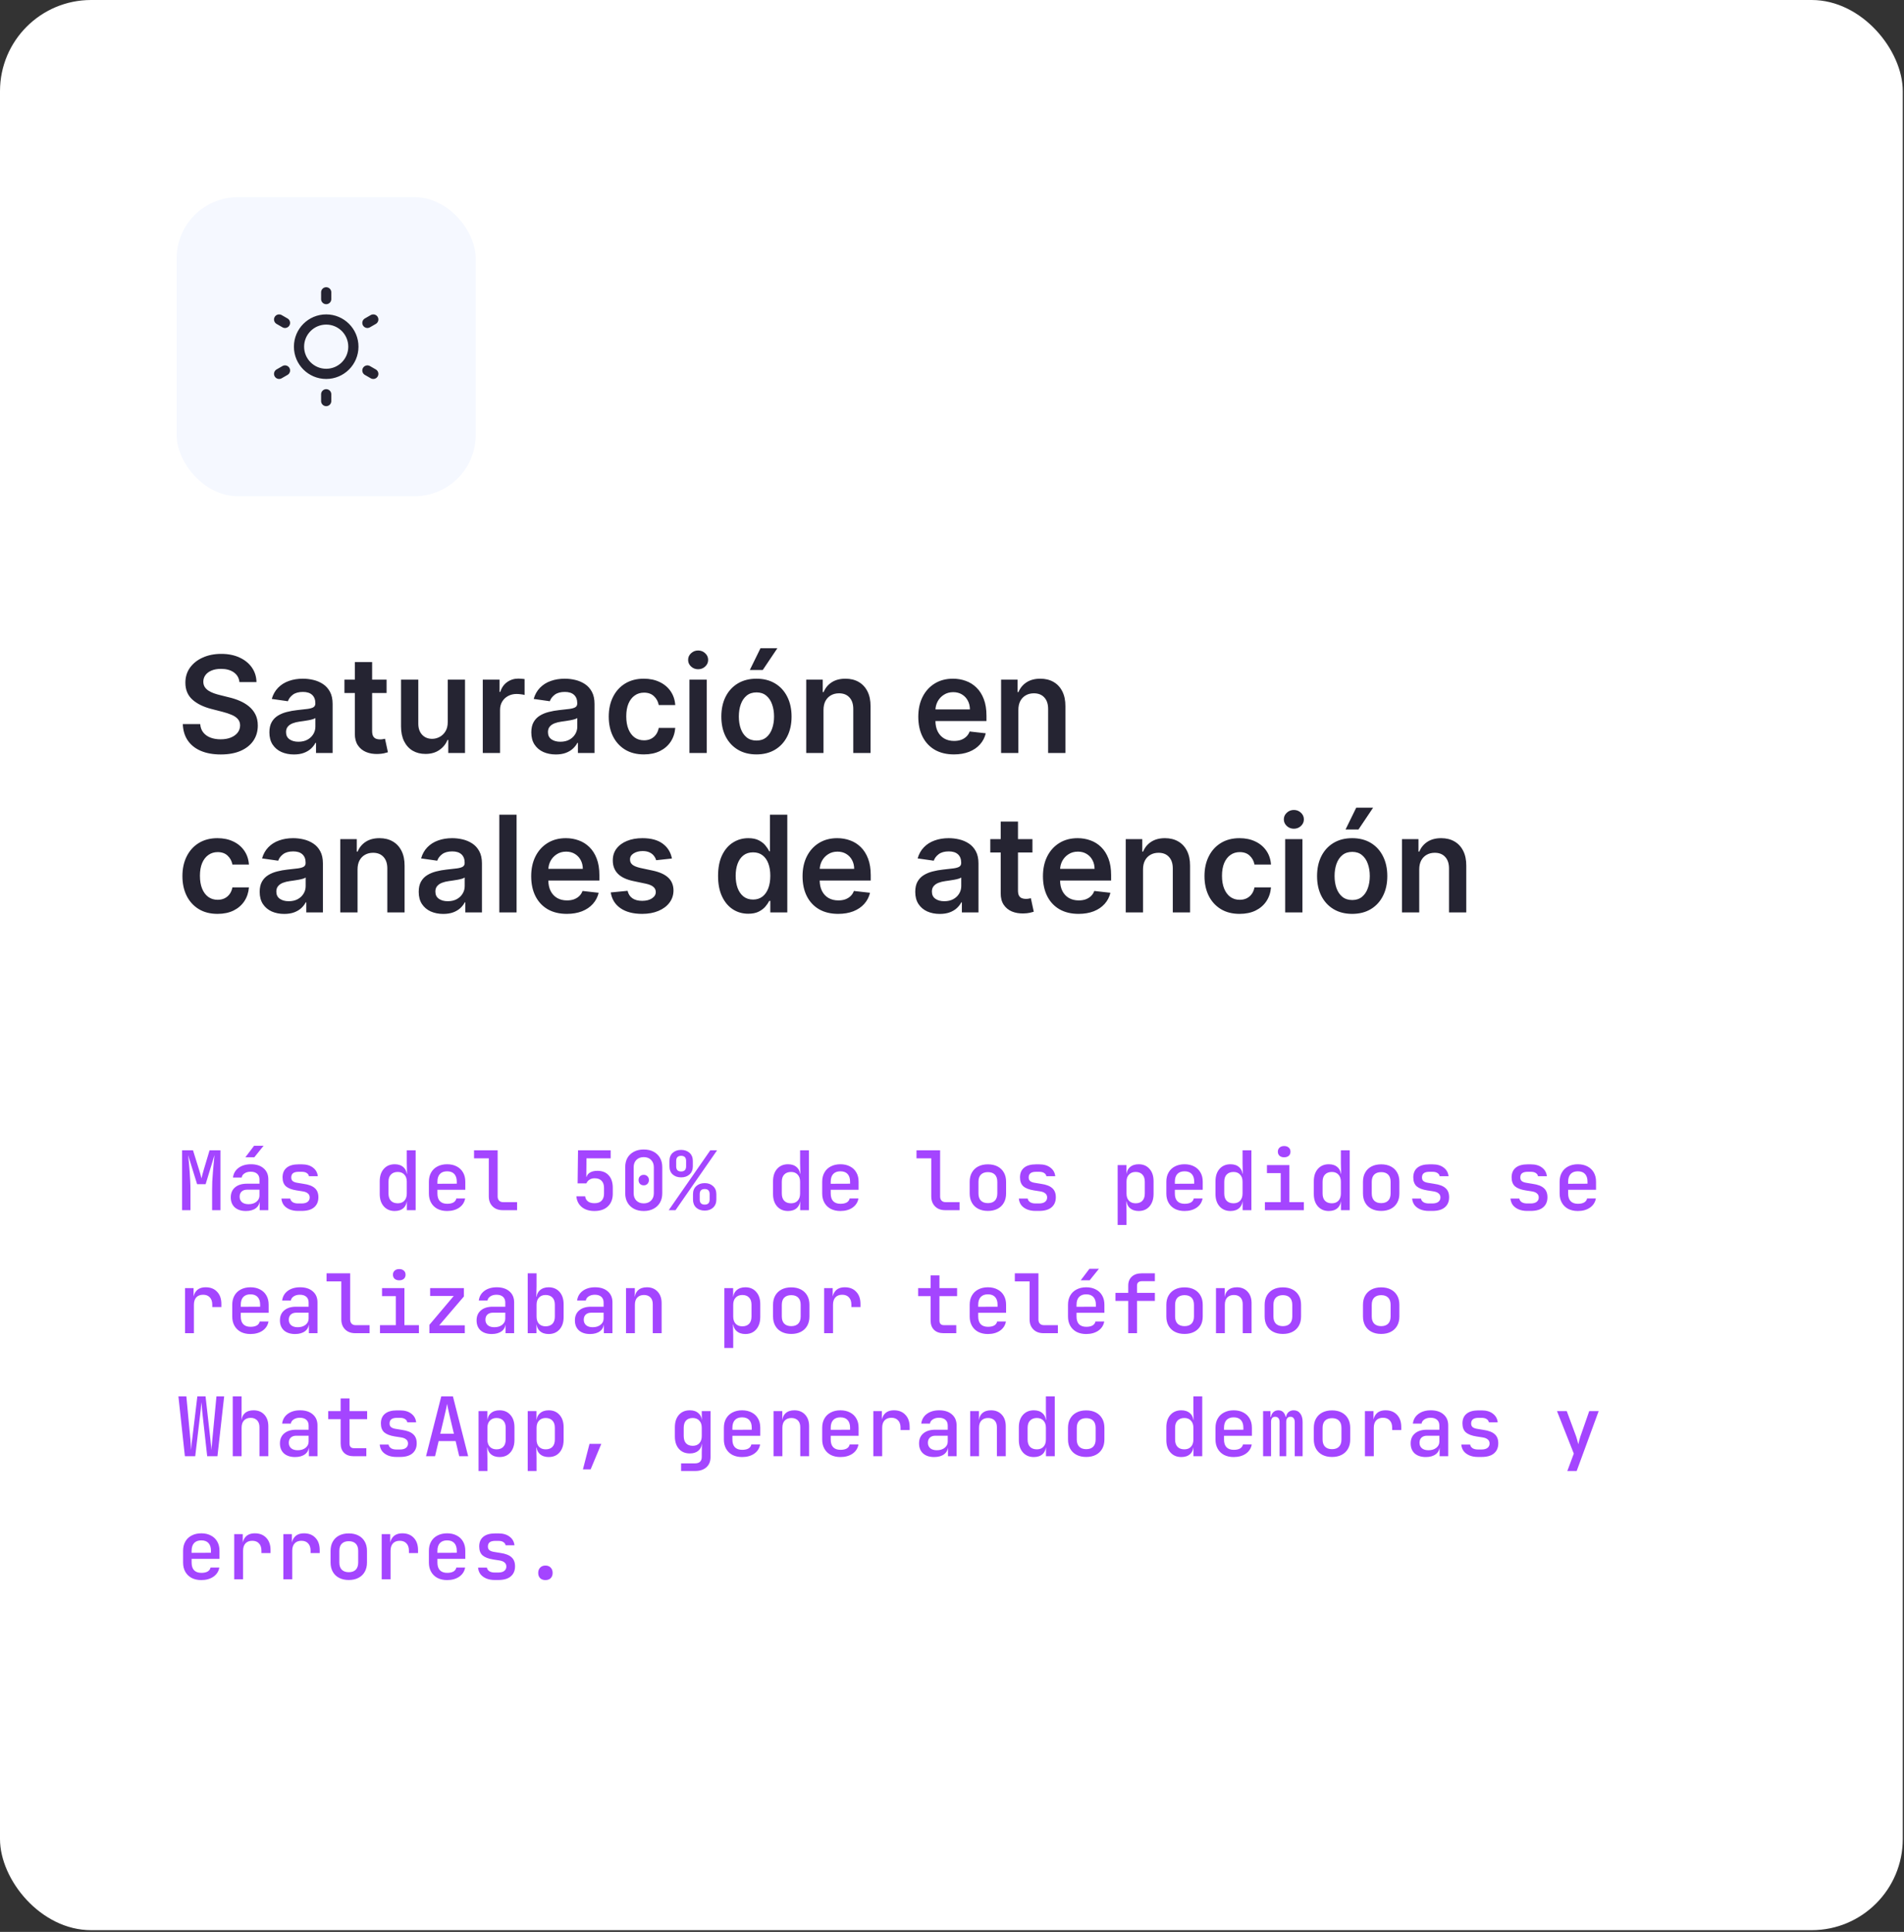<svg xmlns="http://www.w3.org/2000/svg" width="418" height="424" viewBox="0 0 418 424" fill="none"><rect x="0" y="0" width="418" height="424" fill="#333333" stroke="none"/><rect width="417.73" height="423.618" rx="20" fill="white"></rect><path d="M52.565 149.699C52.467 148.784 52.055 148.072 51.329 147.562C50.61 147.052 49.674 146.797 48.522 146.797C47.712 146.797 47.017 146.919 46.437 147.164C45.858 147.408 45.414 147.74 45.107 148.159C44.799 148.578 44.642 149.056 44.635 149.594C44.635 150.041 44.737 150.429 44.939 150.757C45.149 151.085 45.431 151.364 45.788 151.595C46.144 151.818 46.538 152.007 46.971 152.161C47.404 152.314 47.841 152.443 48.281 152.548L50.292 153.051C51.102 153.24 51.881 153.494 52.628 153.816C53.382 154.137 54.056 154.542 54.65 155.031C55.25 155.52 55.725 156.11 56.075 156.801C56.424 157.493 56.598 158.303 56.598 159.232C56.598 160.489 56.277 161.595 55.635 162.552C54.992 163.502 54.063 164.246 52.848 164.783C51.64 165.314 50.177 165.58 48.459 165.58C46.79 165.58 45.341 165.321 44.112 164.804C42.889 164.288 41.933 163.533 41.241 162.542C40.557 161.55 40.187 160.342 40.131 158.917H43.954C44.01 159.664 44.241 160.286 44.646 160.782C45.051 161.278 45.578 161.648 46.228 161.892C46.884 162.137 47.617 162.259 48.427 162.259C49.272 162.259 50.013 162.133 50.648 161.882C51.291 161.623 51.794 161.267 52.157 160.813C52.52 160.352 52.705 159.815 52.712 159.2C52.705 158.641 52.541 158.18 52.219 157.817C51.898 157.447 51.448 157.14 50.868 156.895C50.295 156.644 49.625 156.421 48.857 156.225L46.416 155.597C44.649 155.143 43.253 154.455 42.226 153.533C41.206 152.604 40.697 151.371 40.697 149.835C40.697 148.571 41.039 147.464 41.723 146.514C42.414 145.565 43.354 144.828 44.541 144.304C45.728 143.773 47.073 143.508 48.574 143.508C50.096 143.508 51.43 143.773 52.576 144.304C53.728 144.828 54.632 145.558 55.289 146.493C55.945 147.422 56.284 148.491 56.305 149.699H52.565ZM64.525 165.58C63.506 165.58 62.588 165.398 61.77 165.035C60.96 164.665 60.318 164.12 59.843 163.401C59.375 162.681 59.141 161.795 59.141 160.74C59.141 159.832 59.309 159.081 59.644 158.488C59.979 157.894 60.437 157.419 61.016 157.063C61.596 156.707 62.249 156.438 62.975 156.256C63.709 156.068 64.466 155.932 65.248 155.848C66.191 155.75 66.956 155.663 67.543 155.586C68.129 155.502 68.555 155.377 68.82 155.209C69.093 155.034 69.229 154.765 69.229 154.402V154.339C69.229 153.55 68.995 152.939 68.527 152.506C68.059 152.073 67.385 151.857 66.505 151.857C65.577 151.857 64.84 152.059 64.295 152.464C63.757 152.869 63.394 153.348 63.206 153.9L59.665 153.397C59.944 152.419 60.405 151.602 61.048 150.945C61.69 150.282 62.476 149.786 63.405 149.458C64.334 149.123 65.36 148.955 66.484 148.955C67.26 148.955 68.031 149.046 68.799 149.227C69.568 149.409 70.27 149.709 70.905 150.128C71.541 150.54 72.05 151.103 72.434 151.815C72.826 152.527 73.021 153.418 73.021 154.486V165.255H69.376V163.045H69.25C69.019 163.492 68.695 163.911 68.276 164.302C67.864 164.686 67.343 164.996 66.715 165.234C66.093 165.464 65.364 165.58 64.525 165.58ZM65.51 162.793C66.271 162.793 66.931 162.643 67.49 162.343C68.049 162.035 68.478 161.63 68.779 161.128C69.086 160.625 69.24 160.077 69.24 159.483V157.587C69.121 157.685 68.918 157.775 68.632 157.859C68.353 157.943 68.038 158.016 67.689 158.079C67.34 158.142 66.994 158.198 66.652 158.247C66.31 158.296 66.013 158.338 65.762 158.373C65.196 158.449 64.69 158.575 64.243 158.75C63.796 158.924 63.443 159.169 63.185 159.483C62.926 159.79 62.797 160.188 62.797 160.677C62.797 161.375 63.052 161.903 63.562 162.259C64.072 162.615 64.721 162.793 65.51 162.793ZM84.869 149.165V152.098H75.619V149.165H84.869ZM77.903 145.31H81.695V160.415C81.695 160.925 81.772 161.316 81.925 161.588C82.086 161.854 82.295 162.035 82.554 162.133C82.812 162.231 83.099 162.28 83.413 162.28C83.65 162.28 83.867 162.262 84.062 162.227C84.265 162.193 84.418 162.161 84.523 162.133L85.162 165.098C84.96 165.168 84.67 165.244 84.293 165.328C83.922 165.412 83.469 165.461 82.931 165.475C81.981 165.503 81.126 165.36 80.364 165.045C79.603 164.724 78.999 164.228 78.552 163.558C78.112 162.887 77.896 162.049 77.903 161.044V145.31ZM98.296 158.488V149.165H102.088V165.255H98.411V162.395H98.243C97.88 163.296 97.283 164.033 96.452 164.605C95.628 165.178 94.612 165.464 93.404 165.464C92.349 165.464 91.417 165.23 90.607 164.763C89.804 164.288 89.175 163.6 88.721 162.699C88.267 161.791 88.04 160.695 88.04 159.41V149.165H91.832V158.823C91.832 159.843 92.112 160.653 92.67 161.253C93.229 161.854 93.962 162.154 94.87 162.154C95.429 162.154 95.97 162.018 96.494 161.746C97.018 161.473 97.447 161.068 97.782 160.53C98.125 159.986 98.296 159.305 98.296 158.488ZM105.987 165.255V149.165H109.664V151.846H109.832C110.125 150.918 110.628 150.202 111.34 149.699C112.06 149.189 112.88 148.934 113.802 148.934C114.011 148.934 114.245 148.945 114.504 148.966C114.769 148.98 114.989 149.004 115.164 149.039V152.527C115.003 152.471 114.748 152.422 114.399 152.381C114.057 152.332 113.725 152.307 113.404 152.307C112.712 152.307 112.091 152.457 111.539 152.758C110.995 153.051 110.565 153.46 110.251 153.983C109.936 154.507 109.779 155.111 109.779 155.796V165.255H105.987ZM122.025 165.58C121.006 165.58 120.087 165.398 119.27 165.035C118.46 164.665 117.818 164.12 117.343 163.401C116.875 162.681 116.641 161.795 116.641 160.74C116.641 159.832 116.808 159.081 117.144 158.488C117.479 157.894 117.936 157.419 118.516 157.063C119.096 156.707 119.748 156.438 120.475 156.256C121.208 156.068 121.966 155.932 122.748 155.848C123.691 155.75 124.455 155.663 125.042 155.586C125.629 155.502 126.055 155.377 126.32 155.209C126.592 155.034 126.729 154.765 126.729 154.402V154.339C126.729 153.55 126.495 152.939 126.027 152.506C125.559 152.073 124.885 151.857 124.005 151.857C123.076 151.857 122.339 152.059 121.795 152.464C121.257 152.869 120.894 153.348 120.705 153.9L117.165 153.397C117.444 152.419 117.905 151.602 118.547 150.945C119.19 150.282 119.975 149.786 120.904 149.458C121.833 149.123 122.86 148.955 123.984 148.955C124.759 148.955 125.531 149.046 126.299 149.227C127.067 149.409 127.769 149.709 128.405 150.128C129.04 150.54 129.55 151.103 129.934 151.815C130.325 152.527 130.521 153.418 130.521 154.486V165.255H126.875V163.045H126.75C126.519 163.492 126.194 163.911 125.775 164.302C125.363 164.686 124.843 164.996 124.214 165.234C123.593 165.464 122.863 165.58 122.025 165.58ZM123.01 162.793C123.771 162.793 124.431 162.643 124.99 162.343C125.548 162.035 125.978 161.63 126.278 161.128C126.585 160.625 126.739 160.077 126.739 159.483V157.587C126.62 157.685 126.418 157.775 126.131 157.859C125.852 157.943 125.538 158.016 125.189 158.079C124.84 158.142 124.494 158.198 124.152 158.247C123.809 158.296 123.513 158.338 123.261 158.373C122.696 158.449 122.189 158.575 121.742 158.75C121.295 158.924 120.943 159.169 120.684 159.483C120.426 159.79 120.297 160.188 120.297 160.677C120.297 161.375 120.552 161.903 121.061 162.259C121.571 162.615 122.221 162.793 123.01 162.793ZM141.352 165.569C139.746 165.569 138.367 165.216 137.214 164.511C136.069 163.806 135.186 162.832 134.564 161.588C133.95 160.338 133.642 158.9 133.642 157.273C133.642 155.638 133.957 154.196 134.585 152.946C135.214 151.689 136.101 150.712 137.246 150.013C138.398 149.308 139.76 148.955 141.331 148.955C142.637 148.955 143.793 149.196 144.799 149.678C145.811 150.153 146.618 150.827 147.219 151.7C147.819 152.566 148.161 153.578 148.245 154.738H144.621C144.474 153.962 144.125 153.316 143.573 152.8C143.028 152.276 142.299 152.014 141.384 152.014C140.609 152.014 139.928 152.223 139.341 152.642C138.754 153.055 138.297 153.648 137.969 154.423C137.647 155.198 137.487 156.127 137.487 157.21C137.487 158.306 137.647 159.249 137.969 160.038C138.29 160.82 138.74 161.424 139.32 161.85C139.907 162.269 140.595 162.479 141.384 162.479C141.942 162.479 142.442 162.374 142.882 162.165C143.329 161.948 143.702 161.637 144.003 161.232C144.303 160.827 144.509 160.335 144.621 159.755H148.245C148.154 160.894 147.819 161.903 147.239 162.783C146.66 163.656 145.871 164.34 144.872 164.836C143.873 165.325 142.7 165.569 141.352 165.569ZM151.359 165.255V149.165H155.151V165.255H151.359ZM153.265 146.881C152.665 146.881 152.148 146.682 151.715 146.284C151.282 145.879 151.066 145.393 151.066 144.828C151.066 144.255 151.282 143.77 151.715 143.372C152.148 142.967 152.665 142.764 153.265 142.764C153.873 142.764 154.39 142.967 154.816 143.372C155.249 143.77 155.465 144.255 155.465 144.828C155.465 145.393 155.249 145.879 154.816 146.284C154.39 146.682 153.873 146.881 153.265 146.881ZM166.069 165.569C164.498 165.569 163.136 165.223 161.984 164.532C160.831 163.841 159.937 162.873 159.302 161.63C158.673 160.387 158.359 158.935 158.359 157.273C158.359 155.611 158.673 154.154 159.302 152.904C159.937 151.654 160.831 150.684 161.984 149.992C163.136 149.301 164.498 148.955 166.069 148.955C167.64 148.955 169.002 149.301 170.154 149.992C171.307 150.684 172.197 151.654 172.826 152.904C173.461 154.154 173.779 155.611 173.779 157.273C173.779 158.935 173.461 160.387 172.826 161.63C172.197 162.873 171.307 163.841 170.154 164.532C169.002 165.223 167.64 165.569 166.069 165.569ZM166.09 162.531C166.942 162.531 167.654 162.297 168.227 161.829C168.8 161.355 169.226 160.719 169.505 159.923C169.791 159.127 169.934 158.24 169.934 157.262C169.934 156.277 169.791 155.387 169.505 154.591C169.226 153.788 168.8 153.149 168.227 152.674C167.654 152.199 166.942 151.962 166.09 151.962C165.217 151.962 164.491 152.199 163.911 152.674C163.338 153.149 162.909 153.788 162.623 154.591C162.343 155.387 162.204 156.277 162.204 157.262C162.204 158.24 162.343 159.127 162.623 159.923C162.909 160.719 163.338 161.355 163.911 161.829C164.491 162.297 165.217 162.531 166.09 162.531ZM164.613 147.049L166.959 142.261H170.668L167.452 147.049H164.613ZM180.79 155.827V165.255H176.998V149.165H180.622V151.899H180.811C181.181 150.998 181.771 150.282 182.581 149.751C183.398 149.221 184.407 148.955 185.608 148.955C186.719 148.955 187.686 149.193 188.51 149.667C189.341 150.142 189.984 150.83 190.437 151.731C190.898 152.632 191.125 153.725 191.118 155.01V165.255H187.326V155.597C187.326 154.521 187.047 153.68 186.488 153.072C185.937 152.464 185.172 152.161 184.194 152.161C183.531 152.161 182.941 152.307 182.424 152.601C181.914 152.887 181.512 153.302 181.219 153.847C180.933 154.392 180.79 155.052 180.79 155.827ZM209.414 165.569C207.8 165.569 206.407 165.234 205.234 164.564C204.068 163.886 203.17 162.929 202.542 161.693C201.913 160.45 201.599 158.987 201.599 157.304C201.599 155.649 201.913 154.196 202.542 152.946C203.177 151.689 204.064 150.712 205.203 150.013C206.341 149.308 207.678 148.955 209.215 148.955C210.206 148.955 211.142 149.116 212.022 149.437C212.909 149.751 213.691 150.24 214.369 150.904C215.053 151.567 215.591 152.412 215.982 153.439C216.373 154.458 216.568 155.673 216.568 157.084V158.247H203.38V155.691H212.933C212.926 154.965 212.769 154.319 212.462 153.753C212.155 153.18 211.725 152.73 211.174 152.402C210.629 152.073 209.993 151.909 209.267 151.909C208.492 151.909 207.811 152.098 207.224 152.475C206.638 152.845 206.18 153.334 205.852 153.941C205.531 154.542 205.367 155.202 205.36 155.921V158.153C205.36 159.088 205.531 159.891 205.873 160.562C206.215 161.225 206.694 161.735 207.308 162.091C207.923 162.44 208.642 162.615 209.466 162.615C210.018 162.615 210.517 162.538 210.964 162.385C211.411 162.224 211.799 161.99 212.127 161.683C212.455 161.375 212.703 160.995 212.871 160.541L216.411 160.939C216.188 161.875 215.762 162.692 215.133 163.39C214.512 164.082 213.716 164.619 212.745 165.003C211.774 165.381 210.664 165.569 209.414 165.569ZM223.569 155.827V165.255H219.777V149.165H223.401V151.899H223.59C223.96 150.998 224.55 150.282 225.36 149.751C226.177 149.221 227.186 148.955 228.387 148.955C229.498 148.955 230.465 149.193 231.289 149.667C232.12 150.142 232.763 150.83 233.216 151.731C233.677 152.632 233.904 153.725 233.897 155.01V165.255H230.105V155.597C230.105 154.521 229.826 153.68 229.267 153.072C228.716 152.464 227.951 152.161 226.973 152.161C226.31 152.161 225.72 152.307 225.203 152.601C224.693 152.887 224.291 153.302 223.998 153.847C223.712 154.392 223.569 155.052 223.569 155.827ZM47.757 200.569C46.151 200.569 44.772 200.216 43.619 199.511C42.474 198.806 41.59 197.832 40.969 196.588C40.354 195.338 40.047 193.9 40.047 192.273C40.047 190.638 40.361 189.196 40.99 187.946C41.618 186.689 42.505 185.712 43.651 185.013C44.803 184.308 46.165 183.955 47.736 183.955C49.042 183.955 50.198 184.196 51.203 184.678C52.216 185.153 53.023 185.827 53.623 186.7C54.224 187.566 54.566 188.578 54.65 189.738H51.025C50.879 188.962 50.529 188.316 49.978 187.8C49.433 187.276 48.703 187.014 47.788 187.014C47.013 187.014 46.332 187.223 45.746 187.642C45.159 188.055 44.702 188.648 44.373 189.423C44.052 190.198 43.892 191.127 43.892 192.21C43.892 193.306 44.052 194.249 44.373 195.038C44.695 195.82 45.145 196.424 45.725 196.85C46.311 197.269 46.999 197.479 47.788 197.479C48.347 197.479 48.846 197.374 49.286 197.165C49.733 196.948 50.107 196.637 50.407 196.232C50.708 195.827 50.914 195.335 51.025 194.755H54.65C54.559 195.894 54.224 196.903 53.644 197.783C53.065 198.656 52.275 199.34 51.277 199.836C50.278 200.325 49.105 200.569 47.757 200.569ZM62.394 200.58C61.374 200.58 60.456 200.398 59.639 200.035C58.829 199.665 58.186 199.12 57.711 198.401C57.243 197.681 57.009 196.795 57.009 195.74C57.009 194.832 57.177 194.081 57.512 193.488C57.847 192.894 58.305 192.419 58.885 192.063C59.464 191.707 60.117 191.438 60.843 191.256C61.577 191.068 62.334 190.932 63.117 190.848C64.059 190.75 64.824 190.663 65.411 190.586C65.997 190.502 66.423 190.377 66.689 190.209C66.961 190.034 67.097 189.765 67.097 189.402V189.339C67.097 188.55 66.863 187.939 66.395 187.506C65.927 187.073 65.254 186.857 64.374 186.857C63.445 186.857 62.708 187.059 62.163 187.464C61.626 187.869 61.262 188.348 61.074 188.9L57.533 188.397C57.812 187.419 58.273 186.602 58.916 185.945C59.558 185.282 60.344 184.786 61.273 184.458C62.202 184.123 63.228 183.955 64.353 183.955C65.128 183.955 65.9 184.046 66.668 184.227C67.436 184.409 68.138 184.709 68.773 185.128C69.409 185.54 69.919 186.103 70.303 186.815C70.694 187.527 70.889 188.418 70.889 189.486V200.255H67.244V198.045H67.118C66.888 198.492 66.563 198.911 66.144 199.302C65.732 199.686 65.212 199.996 64.583 200.234C63.962 200.464 63.232 200.58 62.394 200.58ZM63.379 197.793C64.14 197.793 64.8 197.643 65.358 197.343C65.917 197.035 66.347 196.63 66.647 196.128C66.954 195.625 67.108 195.077 67.108 194.483V192.587C66.989 192.685 66.787 192.775 66.5 192.859C66.221 192.943 65.906 193.016 65.557 193.079C65.208 193.142 64.862 193.198 64.52 193.247C64.178 193.296 63.881 193.338 63.63 193.373C63.064 193.449 62.558 193.575 62.111 193.75C61.664 193.924 61.311 194.169 61.053 194.483C60.794 194.79 60.665 195.188 60.665 195.677C60.665 196.375 60.92 196.903 61.43 197.259C61.94 197.615 62.589 197.793 63.379 197.793ZM78.495 190.827V200.255H74.702V184.165H78.327V186.899H78.516C78.886 185.998 79.476 185.282 80.286 184.751C81.103 184.221 82.112 183.955 83.313 183.955C84.424 183.955 85.391 184.193 86.215 184.667C87.046 185.142 87.688 185.83 88.142 186.731C88.603 187.632 88.83 188.725 88.823 190.01V200.255H85.031V190.597C85.031 189.521 84.752 188.68 84.193 188.072C83.641 187.464 82.877 187.161 81.899 187.161C81.236 187.161 80.645 187.307 80.129 187.601C79.619 187.887 79.217 188.302 78.924 188.847C78.638 189.392 78.495 190.052 78.495 190.827ZM97.308 200.58C96.289 200.58 95.37 200.398 94.553 200.035C93.743 199.665 93.101 199.12 92.626 198.401C92.158 197.681 91.924 196.795 91.924 195.74C91.924 194.832 92.092 194.081 92.427 193.488C92.762 192.894 93.219 192.419 93.799 192.063C94.379 191.707 95.032 191.438 95.758 191.256C96.491 191.068 97.249 190.932 98.031 190.848C98.974 190.75 99.739 190.663 100.325 190.586C100.912 190.502 101.338 190.377 101.603 190.209C101.876 190.034 102.012 189.765 102.012 189.402V189.339C102.012 188.55 101.778 187.939 101.31 187.506C100.842 187.073 100.168 186.857 99.288 186.857C98.359 186.857 97.623 187.059 97.078 187.464C96.54 187.869 96.177 188.348 95.989 188.9L92.448 188.397C92.727 187.419 93.188 186.602 93.831 185.945C94.473 185.282 95.259 184.786 96.188 184.458C97.116 184.123 98.143 183.955 99.267 183.955C100.042 183.955 100.814 184.046 101.582 184.227C102.351 184.409 103.052 184.709 103.688 185.128C104.323 185.54 104.833 186.103 105.217 186.815C105.608 187.527 105.804 188.418 105.804 189.486V200.255H102.158V198.045H102.033C101.802 198.492 101.478 198.911 101.059 199.302C100.647 199.686 100.126 199.996 99.498 200.234C98.876 200.464 98.146 200.58 97.308 200.58ZM98.293 197.793C99.054 197.793 99.714 197.643 100.273 197.343C100.832 197.035 101.261 196.63 101.561 196.128C101.869 195.625 102.022 195.077 102.022 194.483V192.587C101.904 192.685 101.701 192.775 101.415 192.859C101.135 192.943 100.821 193.016 100.472 193.079C100.123 193.142 99.777 193.198 99.435 193.247C99.093 193.296 98.796 193.338 98.544 193.373C97.979 193.449 97.472 193.575 97.025 193.75C96.579 193.924 96.226 194.169 95.968 194.483C95.709 194.79 95.58 195.188 95.58 195.677C95.58 196.375 95.835 196.903 96.345 197.259C96.854 197.615 97.504 197.793 98.293 197.793ZM113.409 178.801V200.255H109.617V178.801H113.409ZM124.432 200.569C122.819 200.569 121.425 200.234 120.252 199.564C119.086 198.886 118.189 197.929 117.56 196.693C116.931 195.45 116.617 193.987 116.617 192.304C116.617 190.649 116.931 189.196 117.56 187.946C118.195 186.689 119.082 185.712 120.221 185.013C121.359 184.308 122.696 183.955 124.233 183.955C125.224 183.955 126.16 184.116 127.04 184.437C127.927 184.751 128.709 185.24 129.387 185.904C130.071 186.567 130.609 187.412 131 188.439C131.391 189.458 131.587 190.673 131.587 192.084V193.247H118.398V190.691H127.952C127.945 189.965 127.787 189.319 127.48 188.753C127.173 188.18 126.743 187.73 126.192 187.402C125.647 187.073 125.011 186.909 124.285 186.909C123.51 186.909 122.829 187.098 122.242 187.475C121.656 187.845 121.198 188.334 120.87 188.941C120.549 189.542 120.385 190.202 120.378 190.921V193.153C120.378 194.088 120.549 194.891 120.891 195.562C121.233 196.225 121.712 196.735 122.326 197.091C122.941 197.44 123.66 197.615 124.484 197.615C125.036 197.615 125.535 197.538 125.982 197.385C126.429 197.224 126.817 196.99 127.145 196.683C127.473 196.375 127.721 195.995 127.889 195.541L131.429 195.939C131.206 196.875 130.78 197.692 130.151 198.39C129.53 199.082 128.734 199.619 127.763 200.003C126.792 200.381 125.682 200.569 124.432 200.569ZM147.512 188.418L144.055 188.795C143.957 188.446 143.786 188.117 143.542 187.81C143.304 187.503 142.983 187.255 142.578 187.066C142.173 186.878 141.677 186.783 141.09 186.783C140.301 186.783 139.638 186.955 139.1 187.297C138.569 187.639 138.307 188.082 138.314 188.627C138.307 189.095 138.479 189.476 138.828 189.769C139.184 190.062 139.77 190.303 140.588 190.492L143.332 191.078C144.855 191.407 145.986 191.927 146.726 192.639C147.473 193.352 147.851 194.284 147.858 195.436C147.851 196.449 147.554 197.343 146.967 198.118C146.387 198.886 145.581 199.487 144.547 199.92C143.514 200.353 142.326 200.569 140.986 200.569C139.016 200.569 137.431 200.157 136.23 199.333C135.029 198.502 134.313 197.346 134.082 195.866L137.78 195.51C137.948 196.236 138.304 196.784 138.849 197.154C139.393 197.524 140.102 197.709 140.975 197.709C141.876 197.709 142.599 197.524 143.144 197.154C143.695 196.784 143.971 196.327 143.971 195.782C143.971 195.321 143.793 194.94 143.437 194.64C143.088 194.34 142.543 194.109 141.803 193.949L139.058 193.373C137.515 193.051 136.373 192.51 135.633 191.749C134.892 190.981 134.526 190.01 134.533 188.837C134.526 187.845 134.795 186.986 135.339 186.26C135.891 185.526 136.656 184.961 137.634 184.563C138.618 184.158 139.753 183.955 141.038 183.955C142.924 183.955 144.408 184.357 145.49 185.16C146.58 185.963 147.253 187.049 147.512 188.418ZM164.272 200.538C163.008 200.538 161.877 200.213 160.878 199.564C159.88 198.914 159.091 197.971 158.511 196.735C157.931 195.499 157.642 193.998 157.642 192.231C157.642 190.443 157.935 188.934 158.521 187.705C159.115 186.469 159.915 185.537 160.92 184.908C161.926 184.273 163.047 183.955 164.283 183.955C165.226 183.955 166.001 184.116 166.609 184.437C167.216 184.751 167.698 185.132 168.054 185.579C168.41 186.019 168.686 186.434 168.882 186.825H169.039V178.801H172.841V200.255H169.112V197.72H168.882C168.686 198.111 168.403 198.526 168.033 198.966C167.663 199.399 167.174 199.77 166.567 200.077C165.959 200.384 165.194 200.538 164.272 200.538ZM165.331 197.427C166.134 197.427 166.818 197.21 167.384 196.777C167.949 196.337 168.379 195.726 168.672 194.944C168.965 194.162 169.112 193.25 169.112 192.21C169.112 191.169 168.965 190.265 168.672 189.497C168.386 188.728 167.96 188.131 167.394 187.705C166.835 187.279 166.148 187.066 165.331 187.066C164.486 187.066 163.78 187.286 163.214 187.726C162.649 188.166 162.223 188.774 161.936 189.549C161.65 190.324 161.507 191.211 161.507 192.21C161.507 193.215 161.65 194.113 161.936 194.902C162.23 195.684 162.659 196.302 163.225 196.756C163.798 197.203 164.499 197.427 165.331 197.427ZM184.006 200.569C182.392 200.569 180.999 200.234 179.826 199.564C178.66 198.886 177.762 197.929 177.134 196.693C176.505 195.45 176.191 193.987 176.191 192.304C176.191 190.649 176.505 189.196 177.134 187.946C177.769 186.689 178.656 185.712 179.794 185.013C180.933 184.308 182.27 183.955 183.807 183.955C184.798 183.955 185.734 184.116 186.614 184.437C187.501 184.751 188.283 185.24 188.96 185.904C189.645 186.567 190.183 187.412 190.574 188.439C190.965 189.458 191.16 190.673 191.16 192.084V193.247H177.972V190.691H187.525C187.518 189.965 187.361 189.319 187.054 188.753C186.747 188.18 186.317 187.73 185.765 187.402C185.221 187.073 184.585 186.909 183.859 186.909C183.084 186.909 182.403 187.098 181.816 187.475C181.23 187.845 180.772 188.334 180.444 188.941C180.123 189.542 179.959 190.202 179.952 190.921V193.153C179.952 194.088 180.123 194.891 180.465 195.562C180.807 196.225 181.285 196.735 181.9 197.091C182.515 197.44 183.234 197.615 184.058 197.615C184.61 197.615 185.109 197.538 185.556 197.385C186.003 197.224 186.39 196.99 186.719 196.683C187.047 196.375 187.295 195.995 187.462 195.541L191.003 195.939C190.78 196.875 190.354 197.692 189.725 198.39C189.104 199.082 188.307 199.619 187.337 200.003C186.366 200.381 185.256 200.569 184.006 200.569ZM206.316 200.58C205.296 200.58 204.378 200.398 203.561 200.035C202.75 199.665 202.108 199.12 201.633 198.401C201.165 197.681 200.931 196.795 200.931 195.74C200.931 194.832 201.099 194.081 201.434 193.488C201.769 192.894 202.227 192.419 202.806 192.063C203.386 191.707 204.039 191.438 204.765 191.256C205.499 191.068 206.256 190.932 207.038 190.848C207.981 190.75 208.746 190.663 209.333 190.586C209.919 190.502 210.345 190.377 210.611 190.209C210.883 190.034 211.019 189.765 211.019 189.402V189.339C211.019 188.55 210.785 187.939 210.317 187.506C209.849 187.073 209.175 186.857 208.295 186.857C207.367 186.857 206.63 187.059 206.085 187.464C205.547 187.869 205.184 188.348 204.996 188.9L201.455 188.397C201.734 187.419 202.195 186.602 202.838 185.945C203.48 185.282 204.266 184.786 205.195 184.458C206.124 184.123 207.15 183.955 208.275 183.955C209.05 183.955 209.821 184.046 210.59 184.227C211.358 184.409 212.06 184.709 212.695 185.128C213.331 185.54 213.84 186.103 214.225 186.815C214.616 187.527 214.811 188.418 214.811 189.486V200.255H211.166V198.045H211.04C210.81 198.492 210.485 198.911 210.066 199.302C209.654 199.686 209.133 199.996 208.505 200.234C207.883 200.464 207.154 200.58 206.316 200.58ZM207.3 197.793C208.062 197.793 208.721 197.643 209.28 197.343C209.839 197.035 210.268 196.63 210.569 196.128C210.876 195.625 211.03 195.077 211.03 194.483V192.587C210.911 192.685 210.708 192.775 210.422 192.859C210.143 192.943 209.828 193.016 209.479 193.079C209.13 193.142 208.784 193.198 208.442 193.247C208.1 193.296 207.803 193.338 207.552 193.373C206.986 193.449 206.48 193.575 206.033 193.75C205.586 193.924 205.233 194.169 204.975 194.483C204.716 194.79 204.587 195.188 204.587 195.677C204.587 196.375 204.842 196.903 205.352 197.259C205.862 197.615 206.511 197.793 207.3 197.793ZM226.659 184.165V187.098H217.409V184.165H226.659ZM219.693 180.31H223.485V195.415C223.485 195.925 223.562 196.316 223.715 196.588C223.876 196.854 224.085 197.035 224.344 197.133C224.602 197.231 224.889 197.28 225.203 197.28C225.44 197.28 225.657 197.262 225.852 197.227C226.055 197.193 226.208 197.161 226.313 197.133L226.952 200.098C226.75 200.168 226.46 200.244 226.083 200.328C225.713 200.412 225.259 200.461 224.721 200.475C223.771 200.503 222.916 200.36 222.154 200.045C221.393 199.724 220.789 199.228 220.342 198.558C219.902 197.887 219.686 197.049 219.693 196.044V180.31ZM236.781 200.569C235.168 200.569 233.774 200.234 232.601 199.564C231.435 198.886 230.537 197.929 229.909 196.693C229.28 195.45 228.966 193.987 228.966 192.304C228.966 190.649 229.28 189.196 229.909 187.946C230.544 186.689 231.431 185.712 232.57 185.013C233.708 184.308 235.045 183.955 236.582 183.955C237.573 183.955 238.509 184.116 239.389 184.437C240.276 184.751 241.058 185.24 241.736 185.904C242.42 186.567 242.958 187.412 243.349 188.439C243.74 189.458 243.935 190.673 243.935 192.084V193.247H230.747V190.691H240.301C240.294 189.965 240.136 189.319 239.829 188.753C239.522 188.18 239.092 187.73 238.541 187.402C237.996 187.073 237.36 186.909 236.634 186.909C235.859 186.909 235.178 187.098 234.591 187.475C234.005 187.845 233.547 188.334 233.219 188.941C232.898 189.542 232.734 190.202 232.727 190.921V193.153C232.727 194.088 232.898 194.891 233.24 195.562C233.582 196.225 234.061 196.735 234.675 197.091C235.29 197.44 236.009 197.615 236.833 197.615C237.385 197.615 237.884 197.538 238.331 197.385C238.778 197.224 239.166 196.99 239.494 196.683C239.822 196.375 240.07 195.995 240.238 195.541L243.778 195.939C243.555 196.875 243.129 197.692 242.5 198.39C241.879 199.082 241.083 199.619 240.112 200.003C239.141 200.381 238.031 200.569 236.781 200.569ZM250.936 190.827V200.255H247.144V184.165H250.768V186.899H250.957C251.327 185.998 251.917 185.282 252.727 184.751C253.544 184.221 254.553 183.955 255.754 183.955C256.865 183.955 257.832 184.193 258.656 184.667C259.487 185.142 260.13 185.83 260.584 186.731C261.044 187.632 261.271 188.725 261.264 190.01V200.255H257.472V190.597C257.472 189.521 257.193 188.68 256.634 188.072C256.083 187.464 255.318 187.161 254.34 187.161C253.677 187.161 253.087 187.307 252.57 187.601C252.06 187.887 251.658 188.302 251.365 188.847C251.079 189.392 250.936 190.052 250.936 190.827ZM272.138 200.569C270.532 200.569 269.152 200.216 268 199.511C266.855 198.806 265.971 197.832 265.35 196.588C264.735 195.338 264.428 193.9 264.428 192.273C264.428 190.638 264.742 189.196 265.371 187.946C265.999 186.689 266.886 185.712 268.032 185.013C269.184 184.308 270.546 183.955 272.117 183.955C273.423 183.955 274.579 184.196 275.584 184.678C276.597 185.153 277.404 185.827 278.004 186.7C278.605 187.566 278.947 188.578 279.031 189.738H275.406C275.26 188.962 274.91 188.316 274.359 187.8C273.814 187.276 273.084 187.014 272.169 187.014C271.394 187.014 270.713 187.223 270.127 187.642C269.54 188.055 269.083 188.648 268.754 189.423C268.433 190.198 268.272 191.127 268.272 192.21C268.272 193.306 268.433 194.249 268.754 195.038C269.076 195.82 269.526 196.424 270.106 196.85C270.692 197.269 271.38 197.479 272.169 197.479C272.728 197.479 273.227 197.374 273.667 197.165C274.114 196.948 274.488 196.637 274.788 196.232C275.088 195.827 275.295 195.335 275.406 194.755H279.031C278.94 195.894 278.605 196.903 278.025 197.783C277.445 198.656 276.656 199.34 275.658 199.836C274.659 200.325 273.486 200.569 272.138 200.569ZM282.145 200.255V184.165H285.937V200.255H282.145ZM284.051 181.881C283.451 181.881 282.934 181.682 282.501 181.284C282.068 180.879 281.851 180.393 281.851 179.828C281.851 179.255 282.068 178.77 282.501 178.372C282.934 177.967 283.451 177.764 284.051 177.764C284.659 177.764 285.175 177.967 285.601 178.372C286.034 178.77 286.251 179.255 286.251 179.828C286.251 180.393 286.034 180.879 285.601 181.284C285.175 181.682 284.659 181.881 284.051 181.881ZM296.855 200.569C295.283 200.569 293.922 200.223 292.769 199.532C291.617 198.841 290.723 197.873 290.088 196.63C289.459 195.387 289.145 193.935 289.145 192.273C289.145 190.611 289.459 189.154 290.088 187.904C290.723 186.654 291.617 185.684 292.769 184.992C293.922 184.301 295.283 183.955 296.855 183.955C298.426 183.955 299.788 184.301 300.94 184.992C302.092 185.684 302.983 186.654 303.611 187.904C304.247 189.154 304.565 190.611 304.565 192.273C304.565 193.935 304.247 195.387 303.611 196.63C302.983 197.873 302.092 198.841 300.94 199.532C299.788 200.223 298.426 200.569 296.855 200.569ZM296.876 197.531C297.728 197.531 298.44 197.297 299.013 196.829C299.585 196.355 300.011 195.719 300.291 194.923C300.577 194.127 300.72 193.24 300.72 192.262C300.72 191.277 300.577 190.387 300.291 189.591C300.011 188.788 299.585 188.149 299.013 187.674C298.44 187.199 297.728 186.962 296.876 186.962C296.003 186.962 295.276 187.199 294.697 187.674C294.124 188.149 293.695 188.788 293.408 189.591C293.129 190.387 292.989 191.277 292.989 192.262C292.989 193.24 293.129 194.127 293.408 194.923C293.695 195.719 294.124 196.355 294.697 196.829C295.276 197.297 296.003 197.531 296.876 197.531ZM295.399 182.049L297.745 177.261H301.453L298.237 182.049H295.399ZM311.575 190.827V200.255H307.783V184.165H311.408V186.899H311.596C311.966 185.998 312.556 185.282 313.367 184.751C314.184 184.221 315.193 183.955 316.394 183.955C317.504 183.955 318.472 184.193 319.296 184.667C320.127 185.142 320.769 185.83 321.223 186.731C321.684 187.632 321.911 188.725 321.904 190.01V200.255H318.112V190.597C318.112 189.521 317.833 188.68 317.274 188.072C316.722 187.464 315.957 187.161 314.98 187.161C314.316 187.161 313.726 187.307 313.209 187.601C312.7 187.887 312.298 188.302 312.005 188.847C311.718 189.392 311.575 190.052 311.575 190.827Z" fill="#252432"></path><path d="M39.978 265.601V252.461H42.372L43.686 256.673C43.818 257.069 43.932 257.453 44.028 257.825C44.124 258.185 44.19 258.455 44.226 258.635C44.274 258.455 44.34 258.185 44.424 257.825C44.52 257.453 44.628 257.069 44.748 256.673L46.008 252.461H48.402V265.601H46.566V261.173C46.566 260.609 46.578 259.985 46.602 259.301C46.638 258.605 46.686 257.909 46.746 257.213C46.806 256.505 46.866 255.833 46.926 255.197C46.986 254.549 47.04 253.985 47.088 253.505L45.144 259.895H43.272L41.292 253.505C41.352 253.973 41.412 254.519 41.472 255.143C41.532 255.755 41.586 256.409 41.634 257.105C41.682 257.801 41.724 258.503 41.76 259.211C41.796 259.907 41.814 260.561 41.814 261.173V265.601H39.978ZM53.993 265.781C52.961 265.781 52.145 265.517 51.545 264.989C50.957 264.449 50.663 263.717 50.663 262.793C50.663 261.857 50.975 261.125 51.599 260.597C52.235 260.057 53.105 259.787 54.209 259.787H56.963V258.869C56.963 258.329 56.795 257.909 56.459 257.609C56.123 257.309 55.649 257.159 55.037 257.159C54.497 257.159 54.047 257.279 53.687 257.519C53.327 257.747 53.117 258.053 53.057 258.437H51.149C51.257 257.549 51.665 256.841 52.373 256.313C53.093 255.785 53.999 255.521 55.091 255.521C56.267 255.521 57.197 255.821 57.881 256.421C58.565 257.009 58.907 257.813 58.907 258.833V265.601H57.017V263.783H56.693L57.017 263.423C57.017 264.143 56.741 264.719 56.189 265.151C55.637 265.571 54.905 265.781 53.993 265.781ZM54.569 264.287C55.265 264.287 55.835 264.113 56.279 263.765C56.735 263.405 56.963 262.949 56.963 262.397V261.101H54.245C53.741 261.101 53.339 261.239 53.039 261.515C52.751 261.791 52.607 262.169 52.607 262.649C52.607 263.153 52.781 263.555 53.129 263.855C53.477 264.143 53.957 264.287 54.569 264.287ZM53.867 253.991L55.775 251.471H57.863L55.829 253.991H53.867ZM65.434 265.763C64.726 265.763 64.102 265.649 63.562 265.421C63.034 265.193 62.614 264.881 62.302 264.485C62.002 264.077 61.828 263.597 61.78 263.045H63.724C63.772 263.369 63.946 263.633 64.246 263.837C64.546 264.029 64.942 264.125 65.434 264.125H66.208C66.796 264.125 67.24 264.005 67.54 263.765C67.84 263.525 67.99 263.207 67.99 262.811C67.99 262.427 67.852 262.127 67.576 261.911C67.312 261.683 66.916 261.533 66.388 261.461L65.11 261.263C64.054 261.095 63.274 260.795 62.77 260.363C62.278 259.919 62.032 259.265 62.032 258.401C62.032 257.489 62.326 256.787 62.914 256.295C63.514 255.791 64.396 255.539 65.56 255.539H66.244C67.276 255.539 68.098 255.779 68.71 256.259C69.334 256.727 69.688 257.357 69.772 258.149H67.828C67.78 257.861 67.618 257.627 67.342 257.447C67.078 257.267 66.712 257.177 66.244 257.177H65.56C64.996 257.177 64.582 257.285 64.318 257.501C64.066 257.705 63.94 258.011 63.94 258.419C63.94 258.779 64.054 259.049 64.282 259.229C64.51 259.409 64.864 259.535 65.344 259.607L66.658 259.823C67.774 259.979 68.59 260.291 69.106 260.759C69.634 261.215 69.898 261.881 69.898 262.757C69.898 263.705 69.586 264.443 68.962 264.971C68.35 265.499 67.432 265.763 66.208 265.763H65.434ZM86.66 265.781C85.664 265.781 84.866 265.445 84.266 264.773C83.666 264.101 83.366 263.195 83.366 262.055V259.265C83.366 258.113 83.666 257.201 84.266 256.529C84.866 255.857 85.664 255.521 86.66 255.521C87.476 255.521 88.124 255.749 88.604 256.205C89.084 256.649 89.324 257.261 89.324 258.041L88.91 257.591H89.36L89.306 255.287V252.461H91.25V265.601H89.324V263.711H88.91L89.324 263.261C89.324 264.041 89.084 264.659 88.604 265.115C88.124 265.559 87.476 265.781 86.66 265.781ZM87.326 264.089C87.938 264.089 88.418 263.903 88.766 263.531C89.126 263.147 89.306 262.619 89.306 261.947V259.355C89.306 258.683 89.126 258.161 88.766 257.789C88.418 257.405 87.938 257.213 87.326 257.213C86.69 257.213 86.192 257.399 85.832 257.771C85.472 258.131 85.292 258.659 85.292 259.355V261.947C85.292 262.643 85.472 263.177 85.832 263.549C86.192 263.909 86.69 264.089 87.326 264.089ZM98.155 265.781C97.351 265.781 96.643 265.625 96.031 265.313C95.431 264.989 94.969 264.539 94.645 263.963C94.321 263.387 94.159 262.715 94.159 261.947V259.355C94.159 258.575 94.321 257.903 94.645 257.339C94.969 256.763 95.431 256.319 96.031 256.007C96.643 255.683 97.351 255.521 98.155 255.521C98.971 255.521 99.679 255.683 100.279 256.007C100.879 256.319 101.341 256.763 101.665 257.339C101.989 257.903 102.151 258.575 102.151 259.355V261.119H96.031V261.947C96.031 262.679 96.211 263.237 96.571 263.621C96.943 264.005 97.477 264.197 98.173 264.197C98.737 264.197 99.193 264.101 99.541 263.909C99.889 263.705 100.105 263.411 100.189 263.027H102.115C101.971 263.867 101.539 264.539 100.819 265.043C100.099 265.535 99.211 265.781 98.155 265.781ZM100.279 259.949V259.337C100.279 258.617 100.099 258.059 99.739 257.663C99.379 257.267 98.851 257.069 98.155 257.069C97.471 257.069 96.943 257.267 96.571 257.663C96.211 258.059 96.031 258.623 96.031 259.355V259.805L100.423 259.787L100.279 259.949ZM110.37 265.601C109.758 265.601 109.224 265.481 108.768 265.241C108.312 264.989 107.952 264.635 107.688 264.179C107.436 263.723 107.31 263.195 107.31 262.595V254.225H104.07V252.461H109.254V262.595C109.254 262.979 109.362 263.285 109.578 263.513C109.794 263.729 110.088 263.837 110.46 263.837H113.52V265.601H110.37ZM130.498 265.781C129.358 265.781 128.434 265.493 127.726 264.917C127.018 264.329 126.622 263.543 126.538 262.559H128.464C128.524 263.039 128.728 263.411 129.076 263.675C129.424 263.939 129.904 264.071 130.516 264.071C131.2 264.071 131.716 263.891 132.064 263.531C132.424 263.159 132.604 262.643 132.604 261.983V260.705C132.604 260.033 132.43 259.517 132.082 259.157C131.734 258.785 131.218 258.599 130.534 258.599C130.102 258.599 129.73 258.701 129.418 258.905C129.106 259.097 128.878 259.367 128.734 259.715H126.808L126.898 252.461H134.062V254.225H128.752L128.716 258.311H129.22L128.698 258.779C128.698 258.215 128.92 257.771 129.364 257.447C129.808 257.123 130.402 256.961 131.146 256.961C132.214 256.961 133.042 257.291 133.63 257.951C134.23 258.599 134.53 259.517 134.53 260.705V261.983C134.53 263.147 134.176 264.071 133.468 264.755C132.76 265.439 131.77 265.781 130.498 265.781ZM141.327 265.781C140.499 265.781 139.779 265.619 139.167 265.295C138.567 264.971 138.099 264.521 137.763 263.945C137.427 263.357 137.259 262.673 137.259 261.893V256.169C137.259 255.377 137.421 254.693 137.745 254.117C138.081 253.541 138.555 253.091 139.167 252.767C139.779 252.443 140.499 252.281 141.327 252.281C142.167 252.281 142.887 252.443 143.487 252.767C144.099 253.091 144.567 253.541 144.891 254.117C145.227 254.693 145.395 255.377 145.395 256.169V261.893C145.395 262.673 145.227 263.357 144.891 263.945C144.555 264.521 144.081 264.971 143.469 265.295C142.869 265.619 142.155 265.781 141.327 265.781ZM141.327 264.107C141.999 264.107 142.533 263.903 142.929 263.495C143.337 263.087 143.541 262.553 143.541 261.893V256.169C143.541 255.509 143.337 254.975 142.929 254.567C142.533 254.159 141.999 253.955 141.327 253.955C140.655 253.955 140.115 254.159 139.707 254.567C139.311 254.975 139.113 255.509 139.113 256.169V261.893C139.113 262.553 139.311 263.087 139.707 263.495C140.115 263.903 140.655 264.107 141.327 264.107ZM141.327 260.147C140.991 260.147 140.715 260.039 140.499 259.823C140.295 259.607 140.193 259.325 140.193 258.977C140.193 258.641 140.295 258.371 140.499 258.167C140.715 257.951 140.991 257.843 141.327 257.843C141.663 257.843 141.933 257.951 142.137 258.167C142.353 258.371 142.461 258.641 142.461 258.977C142.461 259.325 142.353 259.607 142.137 259.823C141.933 260.039 141.663 260.147 141.327 260.147ZM146.81 265.601L155.936 252.461H157.43L148.304 265.601H146.81ZM154.712 265.691C153.944 265.691 153.32 265.475 152.84 265.043C152.372 264.599 152.138 264.005 152.138 263.261V262.091C152.138 261.347 152.372 260.759 152.84 260.327C153.32 259.883 153.944 259.661 154.712 259.661C155.468 259.661 156.08 259.883 156.548 260.327C157.028 260.759 157.268 261.347 157.268 262.091V263.261C157.268 264.005 157.028 264.599 156.548 265.043C156.08 265.475 155.468 265.691 154.712 265.691ZM154.712 264.377C155.432 264.377 155.792 264.005 155.792 263.261V262.091C155.792 261.335 155.432 260.957 154.712 260.957C153.98 260.957 153.614 261.335 153.614 262.091V263.261C153.614 264.005 153.98 264.377 154.712 264.377ZM149.528 258.401C148.772 258.401 148.154 258.185 147.674 257.753C147.206 257.321 146.972 256.727 146.972 255.971V254.801C146.972 254.045 147.206 253.451 147.674 253.019C148.154 252.587 148.772 252.371 149.528 252.371C150.284 252.371 150.902 252.587 151.382 253.019C151.862 253.451 152.102 254.045 152.102 254.801V255.971C152.102 256.727 151.862 257.321 151.382 257.753C150.902 258.185 150.284 258.401 149.528 258.401ZM149.528 257.105C150.26 257.105 150.626 256.727 150.626 255.971V254.801C150.626 254.045 150.26 253.667 149.528 253.667C149.18 253.667 148.91 253.763 148.718 253.955C148.538 254.135 148.448 254.417 148.448 254.801V255.971C148.448 256.355 148.538 256.643 148.718 256.835C148.91 257.015 149.18 257.105 149.528 257.105ZM173.004 265.781C172.008 265.781 171.21 265.445 170.61 264.773C170.01 264.101 169.71 263.195 169.71 262.055V259.265C169.71 258.113 170.01 257.201 170.61 256.529C171.21 255.857 172.008 255.521 173.004 255.521C173.82 255.521 174.468 255.749 174.948 256.205C175.428 256.649 175.668 257.261 175.668 258.041L175.254 257.591H175.704L175.65 255.287V252.461H177.594V265.601H175.668V263.711H175.254L175.668 263.261C175.668 264.041 175.428 264.659 174.948 265.115C174.468 265.559 173.82 265.781 173.004 265.781ZM173.67 264.089C174.282 264.089 174.762 263.903 175.11 263.531C175.47 263.147 175.65 262.619 175.65 261.947V259.355C175.65 258.683 175.47 258.161 175.11 257.789C174.762 257.405 174.282 257.213 173.67 257.213C173.034 257.213 172.536 257.399 172.176 257.771C171.816 258.131 171.636 258.659 171.636 259.355V261.947C171.636 262.643 171.816 263.177 172.176 263.549C172.536 263.909 173.034 264.089 173.67 264.089ZM184.499 265.781C183.695 265.781 182.987 265.625 182.375 265.313C181.775 264.989 181.313 264.539 180.989 263.963C180.665 263.387 180.503 262.715 180.503 261.947V259.355C180.503 258.575 180.665 257.903 180.989 257.339C181.313 256.763 181.775 256.319 182.375 256.007C182.987 255.683 183.695 255.521 184.499 255.521C185.315 255.521 186.023 255.683 186.623 256.007C187.223 256.319 187.685 256.763 188.009 257.339C188.333 257.903 188.495 258.575 188.495 259.355V261.119H182.375V261.947C182.375 262.679 182.555 263.237 182.915 263.621C183.287 264.005 183.821 264.197 184.517 264.197C185.081 264.197 185.537 264.101 185.885 263.909C186.233 263.705 186.449 263.411 186.533 263.027H188.459C188.315 263.867 187.883 264.539 187.163 265.043C186.443 265.535 185.555 265.781 184.499 265.781ZM186.623 259.949V259.337C186.623 258.617 186.443 258.059 186.083 257.663C185.723 257.267 185.195 257.069 184.499 257.069C183.815 257.069 183.287 257.267 182.915 257.663C182.555 258.059 182.375 258.623 182.375 259.355V259.805L186.767 259.787L186.623 259.949ZM207.507 265.601C206.895 265.601 206.361 265.481 205.905 265.241C205.449 264.989 205.089 264.635 204.825 264.179C204.573 263.723 204.447 263.195 204.447 262.595V254.225H201.207V252.461H206.391V262.595C206.391 262.979 206.499 263.285 206.715 263.513C206.931 263.729 207.225 263.837 207.597 263.837H210.657V265.601H207.507ZM216.878 265.763C216.062 265.763 215.354 265.607 214.754 265.295C214.154 264.983 213.692 264.539 213.368 263.963C213.044 263.387 212.882 262.709 212.882 261.929V259.373C212.882 258.581 213.044 257.903 213.368 257.339C213.692 256.763 214.154 256.319 214.754 256.007C215.354 255.695 216.062 255.539 216.878 255.539C217.694 255.539 218.402 255.695 219.002 256.007C219.602 256.319 220.064 256.763 220.388 257.339C220.712 257.903 220.874 258.581 220.874 259.373V261.929C220.874 262.709 220.712 263.387 220.388 263.963C220.064 264.539 219.602 264.983 219.002 265.295C218.402 265.607 217.694 265.763 216.878 265.763ZM216.878 264.053C217.538 264.053 218.048 263.873 218.408 263.513C218.768 263.141 218.948 262.613 218.948 261.929V259.373C218.948 258.677 218.768 258.149 218.408 257.789C218.048 257.429 217.538 257.249 216.878 257.249C216.23 257.249 215.72 257.429 215.348 257.789C214.988 258.149 214.808 258.677 214.808 259.373V261.929C214.808 262.613 214.988 263.141 215.348 263.513C215.72 263.873 216.23 264.053 216.878 264.053ZM227.329 265.763C226.621 265.763 225.997 265.649 225.457 265.421C224.929 265.193 224.509 264.881 224.197 264.485C223.897 264.077 223.723 263.597 223.675 263.045H225.619C225.667 263.369 225.841 263.633 226.141 263.837C226.441 264.029 226.837 264.125 227.329 264.125H228.103C228.691 264.125 229.135 264.005 229.435 263.765C229.735 263.525 229.885 263.207 229.885 262.811C229.885 262.427 229.747 262.127 229.471 261.911C229.207 261.683 228.811 261.533 228.283 261.461L227.005 261.263C225.949 261.095 225.169 260.795 224.665 260.363C224.173 259.919 223.927 259.265 223.927 258.401C223.927 257.489 224.221 256.787 224.809 256.295C225.409 255.791 226.291 255.539 227.455 255.539H228.139C229.171 255.539 229.993 255.779 230.605 256.259C231.229 256.727 231.583 257.357 231.667 258.149H229.723C229.675 257.861 229.513 257.627 229.237 257.447C228.973 257.267 228.607 257.177 228.139 257.177H227.455C226.891 257.177 226.477 257.285 226.213 257.501C225.961 257.705 225.835 258.011 225.835 258.419C225.835 258.779 225.949 259.049 226.177 259.229C226.405 259.409 226.759 259.535 227.239 259.607L228.553 259.823C229.669 259.979 230.485 260.291 231.001 260.759C231.529 261.215 231.793 261.881 231.793 262.757C231.793 263.705 231.481 264.443 230.857 264.971C230.245 265.499 229.327 265.763 228.103 265.763H227.329ZM245.368 268.841V255.701H247.294V257.591H247.708L247.294 258.041C247.294 257.261 247.534 256.649 248.014 256.205C248.506 255.749 249.16 255.521 249.976 255.521C250.972 255.521 251.764 255.857 252.352 256.529C252.952 257.189 253.252 258.095 253.252 259.247V262.037C253.252 262.805 253.114 263.471 252.838 264.035C252.574 264.587 252.196 265.019 251.704 265.331C251.224 265.631 250.648 265.781 249.976 265.781C249.172 265.781 248.524 265.559 248.032 265.115C247.54 264.659 247.294 264.041 247.294 263.261L247.708 263.711H247.258L247.312 266.015V268.841H245.368ZM249.31 264.089C249.946 264.089 250.438 263.909 250.786 263.549C251.146 263.177 251.326 262.643 251.326 261.947V259.355C251.326 258.659 251.146 258.131 250.786 257.771C250.438 257.399 249.946 257.213 249.31 257.213C248.698 257.213 248.212 257.405 247.852 257.789C247.492 258.161 247.312 258.683 247.312 259.355V261.947C247.312 262.619 247.492 263.147 247.852 263.531C248.212 263.903 248.698 264.089 249.31 264.089ZM260.049 265.781C259.245 265.781 258.537 265.625 257.925 265.313C257.325 264.989 256.863 264.539 256.539 263.963C256.215 263.387 256.053 262.715 256.053 261.947V259.355C256.053 258.575 256.215 257.903 256.539 257.339C256.863 256.763 257.325 256.319 257.925 256.007C258.537 255.683 259.245 255.521 260.049 255.521C260.865 255.521 261.573 255.683 262.173 256.007C262.773 256.319 263.235 256.763 263.559 257.339C263.883 257.903 264.045 258.575 264.045 259.355V261.119H257.925V261.947C257.925 262.679 258.105 263.237 258.465 263.621C258.837 264.005 259.371 264.197 260.067 264.197C260.631 264.197 261.087 264.101 261.435 263.909C261.783 263.705 261.999 263.411 262.083 263.027H264.009C263.865 263.867 263.433 264.539 262.713 265.043C261.993 265.535 261.105 265.781 260.049 265.781ZM262.173 259.949V259.337C262.173 258.617 261.993 258.059 261.633 257.663C261.273 257.267 260.745 257.069 260.049 257.069C259.365 257.069 258.837 257.267 258.465 257.663C258.105 258.059 257.925 258.623 257.925 259.355V259.805L262.317 259.787L262.173 259.949ZM270.14 265.781C269.144 265.781 268.346 265.445 267.746 264.773C267.146 264.101 266.846 263.195 266.846 262.055V259.265C266.846 258.113 267.146 257.201 267.746 256.529C268.346 255.857 269.144 255.521 270.14 255.521C270.956 255.521 271.604 255.749 272.084 256.205C272.564 256.649 272.804 257.261 272.804 258.041L272.39 257.591H272.84L272.786 255.287V252.461H274.73V265.601H272.804V263.711H272.39L272.804 263.261C272.804 264.041 272.564 264.659 272.084 265.115C271.604 265.559 270.956 265.781 270.14 265.781ZM270.806 264.089C271.418 264.089 271.898 263.903 272.246 263.531C272.606 263.147 272.786 262.619 272.786 261.947V259.355C272.786 258.683 272.606 258.161 272.246 257.789C271.898 257.405 271.418 257.213 270.806 257.213C270.17 257.213 269.672 257.399 269.312 257.771C268.952 258.131 268.772 258.659 268.772 259.355V261.947C268.772 262.643 268.952 263.177 269.312 263.549C269.672 263.909 270.17 264.089 270.806 264.089ZM277.693 265.601V263.837H281.167V257.465H278.143V255.701H283.057V263.837H286.243V265.601H277.693ZM281.923 253.991C281.503 253.991 281.167 253.883 280.915 253.667C280.663 253.439 280.537 253.139 280.537 252.767C280.537 252.383 280.663 252.083 280.915 251.867C281.167 251.639 281.503 251.525 281.923 251.525C282.343 251.525 282.679 251.639 282.931 251.867C283.183 252.083 283.309 252.383 283.309 252.767C283.309 253.139 283.183 253.439 282.931 253.667C282.679 253.883 282.343 253.991 281.923 253.991ZM291.726 265.781C290.73 265.781 289.932 265.445 289.332 264.773C288.732 264.101 288.432 263.195 288.432 262.055V259.265C288.432 258.113 288.732 257.201 289.332 256.529C289.932 255.857 290.73 255.521 291.726 255.521C292.542 255.521 293.19 255.749 293.67 256.205C294.15 256.649 294.39 257.261 294.39 258.041L293.976 257.591H294.426L294.372 255.287V252.461H296.316V265.601H294.39V263.711H293.976L294.39 263.261C294.39 264.041 294.15 264.659 293.67 265.115C293.19 265.559 292.542 265.781 291.726 265.781ZM292.392 264.089C293.004 264.089 293.484 263.903 293.832 263.531C294.192 263.147 294.372 262.619 294.372 261.947V259.355C294.372 258.683 294.192 258.161 293.832 257.789C293.484 257.405 293.004 257.213 292.392 257.213C291.756 257.213 291.258 257.399 290.898 257.771C290.538 258.131 290.358 258.659 290.358 259.355V261.947C290.358 262.643 290.538 263.177 290.898 263.549C291.258 263.909 291.756 264.089 292.392 264.089ZM303.221 265.763C302.405 265.763 301.697 265.607 301.097 265.295C300.497 264.983 300.035 264.539 299.711 263.963C299.387 263.387 299.225 262.709 299.225 261.929V259.373C299.225 258.581 299.387 257.903 299.711 257.339C300.035 256.763 300.497 256.319 301.097 256.007C301.697 255.695 302.405 255.539 303.221 255.539C304.037 255.539 304.745 255.695 305.345 256.007C305.945 256.319 306.407 256.763 306.731 257.339C307.055 257.903 307.217 258.581 307.217 259.373V261.929C307.217 262.709 307.055 263.387 306.731 263.963C306.407 264.539 305.945 264.983 305.345 265.295C304.745 265.607 304.037 265.763 303.221 265.763ZM303.221 264.053C303.881 264.053 304.391 263.873 304.751 263.513C305.111 263.141 305.291 262.613 305.291 261.929V259.373C305.291 258.677 305.111 258.149 304.751 257.789C304.391 257.429 303.881 257.249 303.221 257.249C302.573 257.249 302.063 257.429 301.691 257.789C301.331 258.149 301.151 258.677 301.151 259.373V261.929C301.151 262.613 301.331 263.141 301.691 263.513C302.063 263.873 302.573 264.053 303.221 264.053ZM313.672 265.763C312.964 265.763 312.34 265.649 311.8 265.421C311.272 265.193 310.852 264.881 310.54 264.485C310.24 264.077 310.066 263.597 310.018 263.045H311.962C312.01 263.369 312.184 263.633 312.484 263.837C312.784 264.029 313.18 264.125 313.672 264.125H314.446C315.034 264.125 315.478 264.005 315.778 263.765C316.078 263.525 316.228 263.207 316.228 262.811C316.228 262.427 316.09 262.127 315.814 261.911C315.55 261.683 315.154 261.533 314.626 261.461L313.348 261.263C312.292 261.095 311.512 260.795 311.008 260.363C310.516 259.919 310.27 259.265 310.27 258.401C310.27 257.489 310.564 256.787 311.152 256.295C311.752 255.791 312.634 255.539 313.798 255.539H314.482C315.514 255.539 316.336 255.779 316.948 256.259C317.572 256.727 317.926 257.357 318.01 258.149H316.066C316.018 257.861 315.856 257.627 315.58 257.447C315.316 257.267 314.95 257.177 314.482 257.177H313.798C313.234 257.177 312.82 257.285 312.556 257.501C312.304 257.705 312.178 258.011 312.178 258.419C312.178 258.779 312.292 259.049 312.52 259.229C312.748 259.409 313.102 259.535 313.582 259.607L314.896 259.823C316.012 259.979 316.828 260.291 317.344 260.759C317.872 261.215 318.136 261.881 318.136 262.757C318.136 263.705 317.824 264.443 317.2 264.971C316.588 265.499 315.67 265.763 314.446 265.763H313.672ZM335.258 265.763C334.55 265.763 333.926 265.649 333.386 265.421C332.858 265.193 332.438 264.881 332.126 264.485C331.826 264.077 331.652 263.597 331.604 263.045H333.548C333.596 263.369 333.77 263.633 334.07 263.837C334.37 264.029 334.766 264.125 335.258 264.125H336.032C336.62 264.125 337.064 264.005 337.364 263.765C337.664 263.525 337.814 263.207 337.814 262.811C337.814 262.427 337.676 262.127 337.4 261.911C337.136 261.683 336.74 261.533 336.212 261.461L334.934 261.263C333.878 261.095 333.098 260.795 332.594 260.363C332.102 259.919 331.856 259.265 331.856 258.401C331.856 257.489 332.15 256.787 332.738 256.295C333.338 255.791 334.22 255.539 335.384 255.539H336.068C337.1 255.539 337.922 255.779 338.534 256.259C339.158 256.727 339.512 257.357 339.596 258.149H337.652C337.604 257.861 337.442 257.627 337.166 257.447C336.902 257.267 336.536 257.177 336.068 257.177H335.384C334.82 257.177 334.406 257.285 334.142 257.501C333.89 257.705 333.764 258.011 333.764 258.419C333.764 258.779 333.878 259.049 334.106 259.229C334.334 259.409 334.688 259.535 335.168 259.607L336.482 259.823C337.598 259.979 338.414 260.291 338.93 260.759C339.458 261.215 339.722 261.881 339.722 262.757C339.722 263.705 339.41 264.443 338.786 264.971C338.174 265.499 337.256 265.763 336.032 265.763H335.258ZM346.393 265.781C345.589 265.781 344.881 265.625 344.269 265.313C343.669 264.989 343.207 264.539 342.883 263.963C342.559 263.387 342.397 262.715 342.397 261.947V259.355C342.397 258.575 342.559 257.903 342.883 257.339C343.207 256.763 343.669 256.319 344.269 256.007C344.881 255.683 345.589 255.521 346.393 255.521C347.209 255.521 347.917 255.683 348.517 256.007C349.117 256.319 349.579 256.763 349.903 257.339C350.227 257.903 350.389 258.575 350.389 259.355V261.119H344.269V261.947C344.269 262.679 344.449 263.237 344.809 263.621C345.181 264.005 345.715 264.197 346.411 264.197C346.975 264.197 347.431 264.101 347.779 263.909C348.127 263.705 348.343 263.411 348.427 263.027H350.353C350.209 263.867 349.777 264.539 349.057 265.043C348.337 265.535 347.449 265.781 346.393 265.781ZM348.517 259.949V259.337C348.517 258.617 348.337 258.059 347.977 257.663C347.617 257.267 347.089 257.069 346.393 257.069C345.709 257.069 345.181 257.267 344.809 257.663C344.449 258.059 344.269 258.623 344.269 259.355V259.805L348.661 259.787L348.517 259.949ZM40.626 292.601V282.701H42.498V284.591H42.966L42.372 285.761C42.372 284.693 42.606 283.889 43.074 283.349C43.542 282.797 44.238 282.521 45.162 282.521C46.218 282.521 47.052 282.851 47.664 283.511C48.288 284.159 48.6 285.053 48.6 286.193V286.859H46.602V286.355C46.602 285.647 46.422 285.107 46.062 284.735C45.714 284.351 45.222 284.159 44.586 284.159C43.95 284.159 43.452 284.351 43.092 284.735C42.744 285.119 42.57 285.659 42.57 286.355V292.601H40.626ZM54.983 292.781C54.179 292.781 53.471 292.625 52.859 292.313C52.259 291.989 51.797 291.539 51.473 290.963C51.149 290.387 50.987 289.715 50.987 288.947V286.355C50.987 285.575 51.149 284.903 51.473 284.339C51.797 283.763 52.259 283.319 52.859 283.007C53.471 282.683 54.179 282.521 54.983 282.521C55.799 282.521 56.507 282.683 57.107 283.007C57.707 283.319 58.169 283.763 58.493 284.339C58.817 284.903 58.979 285.575 58.979 286.355V288.119H52.859V288.947C52.859 289.679 53.039 290.237 53.399 290.621C53.771 291.005 54.305 291.197 55.001 291.197C55.565 291.197 56.021 291.101 56.369 290.909C56.717 290.705 56.933 290.411 57.017 290.027H58.943C58.799 290.867 58.367 291.539 57.647 292.043C56.927 292.535 56.039 292.781 54.983 292.781ZM57.107 286.949V286.337C57.107 285.617 56.927 285.059 56.567 284.663C56.207 284.267 55.679 284.069 54.983 284.069C54.299 284.069 53.771 284.267 53.399 284.663C53.039 285.059 52.859 285.623 52.859 286.355V286.805L57.251 286.787L57.107 286.949ZM64.786 292.781C63.754 292.781 62.938 292.517 62.338 291.989C61.75 291.449 61.456 290.717 61.456 289.793C61.456 288.857 61.768 288.125 62.392 287.597C63.028 287.057 63.898 286.787 65.002 286.787H67.756V285.869C67.756 285.329 67.588 284.909 67.252 284.609C66.916 284.309 66.442 284.159 65.83 284.159C65.29 284.159 64.84 284.279 64.48 284.519C64.12 284.747 63.91 285.053 63.85 285.437H61.942C62.05 284.549 62.458 283.841 63.166 283.313C63.886 282.785 64.792 282.521 65.884 282.521C67.06 282.521 67.99 282.821 68.674 283.421C69.358 284.009 69.7 284.813 69.7 285.833V292.601H67.81V290.783H67.486L67.81 290.423C67.81 291.143 67.534 291.719 66.982 292.151C66.43 292.571 65.698 292.781 64.786 292.781ZM65.362 291.287C66.058 291.287 66.628 291.113 67.072 290.765C67.528 290.405 67.756 289.949 67.756 289.397V288.101H65.038C64.534 288.101 64.132 288.239 63.832 288.515C63.544 288.791 63.4 289.169 63.4 289.649C63.4 290.153 63.574 290.555 63.922 290.855C64.27 291.143 64.75 291.287 65.362 291.287ZM77.991 292.601C77.379 292.601 76.845 292.481 76.389 292.241C75.933 291.989 75.573 291.635 75.309 291.179C75.057 290.723 74.931 290.195 74.931 289.595V281.225H71.691V279.461H76.875V289.595C76.875 289.979 76.983 290.285 77.199 290.513C77.415 290.729 77.709 290.837 78.081 290.837H81.141V292.601H77.991ZM83.42 292.601V290.837H86.894V284.465H83.87V282.701H88.784V290.837H91.97V292.601H83.42ZM87.65 280.991C87.23 280.991 86.894 280.883 86.642 280.667C86.39 280.439 86.264 280.139 86.264 279.767C86.264 279.383 86.39 279.083 86.642 278.867C86.894 278.639 87.23 278.525 87.65 278.525C88.07 278.525 88.406 278.639 88.658 278.867C88.91 279.083 89.036 279.383 89.036 279.767C89.036 280.139 88.91 280.439 88.658 280.667C88.406 280.883 88.07 280.991 87.65 280.991ZM94.267 292.601V290.765L99.613 284.429H94.429V282.701H101.845V284.537L96.427 290.873H102.043V292.601H94.267ZM107.958 292.781C106.926 292.781 106.11 292.517 105.51 291.989C104.922 291.449 104.628 290.717 104.628 289.793C104.628 288.857 104.94 288.125 105.564 287.597C106.2 287.057 107.07 286.787 108.174 286.787H110.928V285.869C110.928 285.329 110.76 284.909 110.424 284.609C110.088 284.309 109.614 284.159 109.002 284.159C108.462 284.159 108.012 284.279 107.652 284.519C107.292 284.747 107.082 285.053 107.022 285.437H105.114C105.222 284.549 105.63 283.841 106.338 283.313C107.058 282.785 107.964 282.521 109.056 282.521C110.232 282.521 111.162 282.821 111.846 283.421C112.53 284.009 112.872 284.813 112.872 285.833V292.601H110.982V290.783H110.658L110.982 290.423C110.982 291.143 110.706 291.719 110.154 292.151C109.602 292.571 108.87 292.781 107.958 292.781ZM108.534 291.287C109.23 291.287 109.8 291.113 110.244 290.765C110.7 290.405 110.928 289.949 110.928 289.397V288.101H108.21C107.706 288.101 107.304 288.239 107.004 288.515C106.716 288.791 106.572 289.169 106.572 289.649C106.572 290.153 106.746 290.555 107.094 290.855C107.442 291.143 107.922 291.287 108.534 291.287ZM120.443 292.781C119.627 292.781 118.979 292.559 118.499 292.115C118.019 291.659 117.779 291.041 117.779 290.261L118.193 290.711H117.779V292.601H115.853V279.461H117.797V282.287L117.743 284.591H118.193L117.779 285.041C117.779 284.261 118.019 283.649 118.499 283.205C118.991 282.749 119.639 282.521 120.443 282.521C121.439 282.521 122.237 282.857 122.837 283.529C123.437 284.201 123.737 285.113 123.737 286.265V289.055C123.737 290.195 123.437 291.101 122.837 291.773C122.237 292.445 121.439 292.781 120.443 292.781ZM119.777 291.089C120.413 291.089 120.911 290.909 121.271 290.549C121.631 290.177 121.811 289.643 121.811 288.947V286.355C121.811 285.659 121.631 285.131 121.271 284.771C120.911 284.399 120.413 284.213 119.777 284.213C119.165 284.213 118.679 284.405 118.319 284.789C117.971 285.161 117.797 285.683 117.797 286.355V288.947C117.797 289.619 117.971 290.147 118.319 290.531C118.679 290.903 119.165 291.089 119.777 291.089ZM129.544 292.781C128.512 292.781 127.696 292.517 127.096 291.989C126.508 291.449 126.214 290.717 126.214 289.793C126.214 288.857 126.526 288.125 127.15 287.597C127.786 287.057 128.656 286.787 129.76 286.787H132.514V285.869C132.514 285.329 132.346 284.909 132.01 284.609C131.674 284.309 131.2 284.159 130.588 284.159C130.048 284.159 129.598 284.279 129.238 284.519C128.878 284.747 128.668 285.053 128.608 285.437H126.7C126.808 284.549 127.216 283.841 127.924 283.313C128.644 282.785 129.55 282.521 130.642 282.521C131.818 282.521 132.748 282.821 133.432 283.421C134.116 284.009 134.458 284.813 134.458 285.833V292.601H132.568V290.783H132.244L132.568 290.423C132.568 291.143 132.292 291.719 131.74 292.151C131.188 292.571 130.456 292.781 129.544 292.781ZM130.12 291.287C130.816 291.287 131.386 291.113 131.83 290.765C132.286 290.405 132.514 289.949 132.514 289.397V288.101H129.796C129.292 288.101 128.89 288.239 128.59 288.515C128.302 288.791 128.158 289.169 128.158 289.649C128.158 290.153 128.332 290.555 128.68 290.855C129.028 291.143 129.508 291.287 130.12 291.287ZM137.439 292.601V282.701H139.365V284.591H139.833L139.365 285.041C139.365 284.249 139.599 283.631 140.067 283.187C140.535 282.743 141.183 282.521 142.011 282.521C142.995 282.521 143.781 282.839 144.369 283.475C144.957 284.099 145.251 284.945 145.251 286.013V292.601H143.307V286.229C143.307 285.581 143.133 285.083 142.785 284.735C142.437 284.387 141.963 284.213 141.363 284.213C140.751 284.213 140.265 284.399 139.905 284.771C139.557 285.131 139.383 285.659 139.383 286.355V292.601H137.439ZM159.025 295.841V282.701H160.951V284.591H161.365L160.951 285.041C160.951 284.261 161.191 283.649 161.671 283.205C162.163 282.749 162.817 282.521 163.633 282.521C164.629 282.521 165.421 282.857 166.009 283.529C166.609 284.189 166.909 285.095 166.909 286.247V289.037C166.909 289.805 166.771 290.471 166.495 291.035C166.231 291.587 165.853 292.019 165.361 292.331C164.881 292.631 164.305 292.781 163.633 292.781C162.829 292.781 162.181 292.559 161.689 292.115C161.197 291.659 160.951 291.041 160.951 290.261L161.365 290.711H160.915L160.969 293.015V295.841H159.025ZM162.967 291.089C163.603 291.089 164.095 290.909 164.443 290.549C164.803 290.177 164.983 289.643 164.983 288.947V286.355C164.983 285.659 164.803 285.131 164.443 284.771C164.095 284.399 163.603 284.213 162.967 284.213C162.355 284.213 161.869 284.405 161.509 284.789C161.149 285.161 160.969 285.683 160.969 286.355V288.947C160.969 289.619 161.149 290.147 161.509 290.531C161.869 290.903 162.355 291.089 162.967 291.089ZM173.706 292.763C172.89 292.763 172.182 292.607 171.582 292.295C170.982 291.983 170.52 291.539 170.196 290.963C169.872 290.387 169.71 289.709 169.71 288.929V286.373C169.71 285.581 169.872 284.903 170.196 284.339C170.52 283.763 170.982 283.319 171.582 283.007C172.182 282.695 172.89 282.539 173.706 282.539C174.522 282.539 175.23 282.695 175.83 283.007C176.43 283.319 176.892 283.763 177.216 284.339C177.54 284.903 177.702 285.581 177.702 286.373V288.929C177.702 289.709 177.54 290.387 177.216 290.963C176.892 291.539 176.43 291.983 175.83 292.295C175.23 292.607 174.522 292.763 173.706 292.763ZM173.706 291.053C174.366 291.053 174.876 290.873 175.236 290.513C175.596 290.141 175.776 289.613 175.776 288.929V286.373C175.776 285.677 175.596 285.149 175.236 284.789C174.876 284.429 174.366 284.249 173.706 284.249C173.058 284.249 172.548 284.429 172.176 284.789C171.816 285.149 171.636 285.677 171.636 286.373V288.929C171.636 289.613 171.816 290.141 172.176 290.513C172.548 290.873 173.058 291.053 173.706 291.053ZM180.935 292.601V282.701H182.807V284.591H183.275L182.681 285.761C182.681 284.693 182.915 283.889 183.383 283.349C183.851 282.797 184.547 282.521 185.471 282.521C186.527 282.521 187.361 282.851 187.973 283.511C188.597 284.159 188.909 285.053 188.909 286.193V286.859H186.911V286.355C186.911 285.647 186.731 285.107 186.371 284.735C186.023 284.351 185.531 284.159 184.895 284.159C184.259 284.159 183.761 284.351 183.401 284.735C183.053 285.119 182.879 285.659 182.879 286.355V292.601H180.935ZM207.165 292.601C206.265 292.601 205.563 292.355 205.059 291.863C204.555 291.371 204.303 290.687 204.303 289.811V284.465H201.567V282.701H204.303V279.911H206.247V282.701H210.117V284.465H206.247V289.811C206.247 290.495 206.577 290.837 207.237 290.837H209.937V292.601H207.165ZM216.878 292.781C216.074 292.781 215.366 292.625 214.754 292.313C214.154 291.989 213.692 291.539 213.368 290.963C213.044 290.387 212.882 289.715 212.882 288.947V286.355C212.882 285.575 213.044 284.903 213.368 284.339C213.692 283.763 214.154 283.319 214.754 283.007C215.366 282.683 216.074 282.521 216.878 282.521C217.694 282.521 218.402 282.683 219.002 283.007C219.602 283.319 220.064 283.763 220.388 284.339C220.712 284.903 220.874 285.575 220.874 286.355V288.119H214.754V288.947C214.754 289.679 214.934 290.237 215.294 290.621C215.666 291.005 216.2 291.197 216.896 291.197C217.46 291.197 217.916 291.101 218.264 290.909C218.612 290.705 218.828 290.411 218.912 290.027H220.838C220.694 290.867 220.262 291.539 219.542 292.043C218.822 292.535 217.934 292.781 216.878 292.781ZM219.002 286.949V286.337C219.002 285.617 218.822 285.059 218.462 284.663C218.102 284.267 217.574 284.069 216.878 284.069C216.194 284.069 215.666 284.267 215.294 284.663C214.934 285.059 214.754 285.623 214.754 286.355V286.805L219.146 286.787L219.002 286.949ZM229.093 292.601C228.481 292.601 227.947 292.481 227.491 292.241C227.035 291.989 226.675 291.635 226.411 291.179C226.159 290.723 226.033 290.195 226.033 289.595V281.225H222.793V279.461H227.977V289.595C227.977 289.979 228.085 290.285 228.301 290.513C228.517 290.729 228.811 290.837 229.183 290.837H232.243V292.601H229.093ZM238.463 292.781C237.659 292.781 236.951 292.625 236.339 292.313C235.739 291.989 235.277 291.539 234.953 290.963C234.629 290.387 234.467 289.715 234.467 288.947V286.355C234.467 285.575 234.629 284.903 234.953 284.339C235.277 283.763 235.739 283.319 236.339 283.007C236.951 282.683 237.659 282.521 238.463 282.521C239.279 282.521 239.987 282.683 240.587 283.007C241.187 283.319 241.649 283.763 241.973 284.339C242.297 284.903 242.459 285.575 242.459 286.355V288.119H236.339V288.947C236.339 289.679 236.519 290.237 236.879 290.621C237.251 291.005 237.785 291.197 238.481 291.197C239.045 291.197 239.501 291.101 239.849 290.909C240.197 290.705 240.413 290.411 240.497 290.027H242.423C242.279 290.867 241.847 291.539 241.127 292.043C240.407 292.535 239.519 292.781 238.463 292.781ZM240.587 286.949V286.337C240.587 285.617 240.407 285.059 240.047 284.663C239.687 284.267 239.159 284.069 238.463 284.069C237.779 284.069 237.251 284.267 236.879 284.663C236.519 285.059 236.339 285.623 236.339 286.355V286.805L240.731 286.787L240.587 286.949ZM237.257 280.991L239.165 278.471H241.253L239.219 280.991H237.257ZM247.69 292.601V285.509H244.882V283.745H247.69V282.143C247.69 281.315 247.954 280.661 248.482 280.181C249.01 279.701 249.73 279.461 250.642 279.461H253.54V281.189H250.678C250.342 281.189 250.078 281.273 249.886 281.441C249.706 281.609 249.616 281.849 249.616 282.161V283.745H253.54V285.509H249.616V292.601H247.69ZM260.049 292.763C259.233 292.763 258.525 292.607 257.925 292.295C257.325 291.983 256.863 291.539 256.539 290.963C256.215 290.387 256.053 289.709 256.053 288.929V286.373C256.053 285.581 256.215 284.903 256.539 284.339C256.863 283.763 257.325 283.319 257.925 283.007C258.525 282.695 259.233 282.539 260.049 282.539C260.865 282.539 261.573 282.695 262.173 283.007C262.773 283.319 263.235 283.763 263.559 284.339C263.883 284.903 264.045 285.581 264.045 286.373V288.929C264.045 289.709 263.883 290.387 263.559 290.963C263.235 291.539 262.773 291.983 262.173 292.295C261.573 292.607 260.865 292.763 260.049 292.763ZM260.049 291.053C260.709 291.053 261.219 290.873 261.579 290.513C261.939 290.141 262.119 289.613 262.119 288.929V286.373C262.119 285.677 261.939 285.149 261.579 284.789C261.219 284.429 260.709 284.249 260.049 284.249C259.401 284.249 258.891 284.429 258.519 284.789C258.159 285.149 257.979 285.677 257.979 286.373V288.929C257.979 289.613 258.159 290.141 258.519 290.513C258.891 290.873 259.401 291.053 260.049 291.053ZM266.954 292.601V282.701H268.88V284.591H269.348L268.88 285.041C268.88 284.249 269.114 283.631 269.582 283.187C270.05 282.743 270.698 282.521 271.526 282.521C272.51 282.521 273.296 282.839 273.884 283.475C274.472 284.099 274.766 284.945 274.766 286.013V292.601H272.822V286.229C272.822 285.581 272.648 285.083 272.3 284.735C271.952 284.387 271.478 284.213 270.878 284.213C270.266 284.213 269.78 284.399 269.42 284.771C269.072 285.131 268.898 285.659 268.898 286.355V292.601H266.954ZM281.635 292.763C280.819 292.763 280.111 292.607 279.511 292.295C278.911 291.983 278.449 291.539 278.125 290.963C277.801 290.387 277.639 289.709 277.639 288.929V286.373C277.639 285.581 277.801 284.903 278.125 284.339C278.449 283.763 278.911 283.319 279.511 283.007C280.111 282.695 280.819 282.539 281.635 282.539C282.451 282.539 283.159 282.695 283.759 283.007C284.359 283.319 284.821 283.763 285.145 284.339C285.469 284.903 285.631 285.581 285.631 286.373V288.929C285.631 289.709 285.469 290.387 285.145 290.963C284.821 291.539 284.359 291.983 283.759 292.295C283.159 292.607 282.451 292.763 281.635 292.763ZM281.635 291.053C282.295 291.053 282.805 290.873 283.165 290.513C283.525 290.141 283.705 289.613 283.705 288.929V286.373C283.705 285.677 283.525 285.149 283.165 284.789C282.805 284.429 282.295 284.249 281.635 284.249C280.987 284.249 280.477 284.429 280.105 284.789C279.745 285.149 279.565 285.677 279.565 286.373V288.929C279.565 289.613 279.745 290.141 280.105 290.513C280.477 290.873 280.987 291.053 281.635 291.053ZM303.221 292.763C302.405 292.763 301.697 292.607 301.097 292.295C300.497 291.983 300.035 291.539 299.711 290.963C299.387 290.387 299.225 289.709 299.225 288.929V286.373C299.225 285.581 299.387 284.903 299.711 284.339C300.035 283.763 300.497 283.319 301.097 283.007C301.697 282.695 302.405 282.539 303.221 282.539C304.037 282.539 304.745 282.695 305.345 283.007C305.945 283.319 306.407 283.763 306.731 284.339C307.055 284.903 307.217 285.581 307.217 286.373V288.929C307.217 289.709 307.055 290.387 306.731 290.963C306.407 291.539 305.945 291.983 305.345 292.295C304.745 292.607 304.037 292.763 303.221 292.763ZM303.221 291.053C303.881 291.053 304.391 290.873 304.751 290.513C305.111 290.141 305.291 289.613 305.291 288.929V286.373C305.291 285.677 305.111 285.149 304.751 284.789C304.391 284.429 303.881 284.249 303.221 284.249C302.573 284.249 302.063 284.429 301.691 284.789C301.331 285.149 301.151 285.677 301.151 286.373V288.929C301.151 289.613 301.331 290.141 301.691 290.513C302.063 290.873 302.573 291.053 303.221 291.053ZM40.59 319.601L39.168 306.461H40.914L41.796 315.893C41.82 316.133 41.838 316.397 41.85 316.685C41.874 316.973 41.892 317.255 41.904 317.531C41.928 317.807 41.94 318.047 41.94 318.251C41.964 318.047 41.988 317.807 42.012 317.531C42.036 317.255 42.06 316.973 42.084 316.685C42.12 316.397 42.156 316.133 42.192 315.893L43.326 306.461H45.126L46.188 315.893C46.212 316.133 46.236 316.397 46.26 316.685C46.296 316.973 46.332 317.255 46.368 317.531C46.404 317.807 46.428 318.047 46.44 318.251C46.452 318.047 46.464 317.807 46.476 317.531C46.5 317.255 46.524 316.973 46.548 316.685C46.572 316.397 46.596 316.133 46.62 315.893L47.52 306.461H49.212L47.736 319.601H45.486L44.424 310.043C44.4 309.791 44.376 309.527 44.352 309.251C44.328 308.963 44.304 308.687 44.28 308.423C44.256 308.147 44.232 307.919 44.208 307.739C44.196 307.919 44.178 308.147 44.154 308.423C44.13 308.687 44.106 308.963 44.082 309.251C44.058 309.527 44.028 309.791 43.992 310.043L42.858 319.601H40.59ZM51.095 319.601V306.461H53.039V309.701L53.021 311.591H53.489L53.021 312.041C53.021 311.249 53.255 310.631 53.723 310.187C54.191 309.743 54.839 309.521 55.667 309.521C56.651 309.521 57.437 309.839 58.025 310.475C58.613 311.099 58.907 311.945 58.907 313.013V319.601H56.963V313.229C56.963 312.581 56.789 312.077 56.441 311.717C56.093 311.357 55.619 311.177 55.019 311.177C54.407 311.177 53.921 311.369 53.561 311.753C53.213 312.125 53.039 312.659 53.039 313.355V319.601H51.095ZM64.786 319.781C63.754 319.781 62.938 319.517 62.338 318.989C61.75 318.449 61.456 317.717 61.456 316.793C61.456 315.857 61.768 315.125 62.392 314.597C63.028 314.057 63.898 313.787 65.002 313.787H67.756V312.869C67.756 312.329 67.588 311.909 67.252 311.609C66.916 311.309 66.442 311.159 65.83 311.159C65.29 311.159 64.84 311.279 64.48 311.519C64.12 311.747 63.91 312.053 63.85 312.437H61.942C62.05 311.549 62.458 310.841 63.166 310.313C63.886 309.785 64.792 309.521 65.884 309.521C67.06 309.521 67.99 309.821 68.674 310.421C69.358 311.009 69.7 311.813 69.7 312.833V319.601H67.81V317.783H67.486L67.81 317.423C67.81 318.143 67.534 318.719 66.982 319.151C66.43 319.571 65.698 319.781 64.786 319.781ZM65.362 318.287C66.058 318.287 66.628 318.113 67.072 317.765C67.528 317.405 67.756 316.949 67.756 316.397V315.101H65.038C64.534 315.101 64.132 315.239 63.832 315.515C63.544 315.791 63.4 316.169 63.4 316.649C63.4 317.153 63.574 317.555 63.922 317.855C64.27 318.143 64.75 318.287 65.362 318.287ZM77.649 319.601C76.749 319.601 76.047 319.355 75.543 318.863C75.039 318.371 74.787 317.687 74.787 316.811V311.465H72.051V309.701H74.787V306.911H76.731V309.701H80.601V311.465H76.731V316.811C76.731 317.495 77.061 317.837 77.721 317.837H80.421V319.601H77.649ZM87.02 319.763C86.312 319.763 85.688 319.649 85.148 319.421C84.62 319.193 84.2 318.881 83.888 318.485C83.588 318.077 83.414 317.597 83.366 317.045H85.31C85.358 317.369 85.532 317.633 85.832 317.837C86.132 318.029 86.528 318.125 87.02 318.125H87.794C88.382 318.125 88.826 318.005 89.126 317.765C89.426 317.525 89.576 317.207 89.576 316.811C89.576 316.427 89.438 316.127 89.162 315.911C88.898 315.683 88.502 315.533 87.974 315.461L86.696 315.263C85.64 315.095 84.86 314.795 84.356 314.363C83.864 313.919 83.618 313.265 83.618 312.401C83.618 311.489 83.912 310.787 84.5 310.295C85.1 309.791 85.982 309.539 87.146 309.539H87.83C88.862 309.539 89.684 309.779 90.296 310.259C90.92 310.727 91.274 311.357 91.358 312.149H89.414C89.366 311.861 89.204 311.627 88.928 311.447C88.664 311.267 88.298 311.177 87.83 311.177H87.146C86.582 311.177 86.168 311.285 85.904 311.501C85.652 311.705 85.526 312.011 85.526 312.419C85.526 312.779 85.64 313.049 85.868 313.229C86.096 313.409 86.45 313.535 86.93 313.607L88.244 313.823C89.36 313.979 90.176 314.291 90.692 314.759C91.22 315.215 91.484 315.881 91.484 316.757C91.484 317.705 91.172 318.443 90.548 318.971C89.936 319.499 89.018 319.763 87.794 319.763H87.02ZM93.529 319.601L96.877 306.461H99.433L102.781 319.601H100.819L100.027 316.271H96.301L95.509 319.601H93.529ZM96.661 314.669H99.649L98.749 310.871C98.593 310.199 98.461 309.617 98.353 309.125C98.257 308.621 98.191 308.279 98.155 308.099C98.119 308.279 98.053 308.621 97.957 309.125C97.861 309.617 97.729 310.193 97.561 310.853L96.661 314.669ZM105.06 322.841V309.701H106.986V311.591H107.4L106.986 312.041C106.986 311.261 107.226 310.649 107.706 310.205C108.198 309.749 108.852 309.521 109.668 309.521C110.664 309.521 111.456 309.857 112.044 310.529C112.644 311.189 112.944 312.095 112.944 313.247V316.037C112.944 316.805 112.806 317.471 112.53 318.035C112.266 318.587 111.888 319.019 111.396 319.331C110.916 319.631 110.34 319.781 109.668 319.781C108.864 319.781 108.216 319.559 107.724 319.115C107.232 318.659 106.986 318.041 106.986 317.261L107.4 317.711H106.95L107.004 320.015V322.841H105.06ZM109.002 318.089C109.638 318.089 110.13 317.909 110.478 317.549C110.838 317.177 111.018 316.643 111.018 315.947V313.355C111.018 312.659 110.838 312.131 110.478 311.771C110.13 311.399 109.638 311.213 109.002 311.213C108.39 311.213 107.904 311.405 107.544 311.789C107.184 312.161 107.004 312.683 107.004 313.355V315.947C107.004 316.619 107.184 317.147 107.544 317.531C107.904 317.903 108.39 318.089 109.002 318.089ZM115.853 322.841V309.701H117.779V311.591H118.193L117.779 312.041C117.779 311.261 118.019 310.649 118.499 310.205C118.991 309.749 119.645 309.521 120.461 309.521C121.457 309.521 122.249 309.857 122.837 310.529C123.437 311.189 123.737 312.095 123.737 313.247V316.037C123.737 316.805 123.599 317.471 123.323 318.035C123.059 318.587 122.681 319.019 122.189 319.331C121.709 319.631 121.133 319.781 120.461 319.781C119.657 319.781 119.009 319.559 118.517 319.115C118.025 318.659 117.779 318.041 117.779 317.261L118.193 317.711H117.743L117.797 320.015V322.841H115.853ZM119.795 318.089C120.431 318.089 120.923 317.909 121.271 317.549C121.631 317.177 121.811 316.643 121.811 315.947V313.355C121.811 312.659 121.631 312.131 121.271 311.771C120.923 311.399 120.431 311.213 119.795 311.213C119.183 311.213 118.697 311.405 118.337 311.789C117.977 312.161 117.797 312.683 117.797 313.355V315.947C117.797 316.619 117.977 317.147 118.337 317.531C118.697 317.903 119.183 318.089 119.795 318.089ZM127.978 322.481L129.418 316.883H132.01L129.67 322.481H127.978ZM149.528 322.841V321.167H152.57C153.074 321.167 153.446 321.047 153.686 320.807C153.938 320.567 154.064 320.213 154.064 319.745V318.755L154.1 316.919H153.686L154.082 316.559C154.082 317.315 153.842 317.909 153.362 318.341C152.894 318.773 152.258 318.989 151.454 318.989C150.434 318.989 149.63 318.653 149.042 317.981C148.454 317.309 148.16 316.403 148.16 315.263V313.247C148.16 312.107 148.454 311.201 149.042 310.529C149.63 309.857 150.434 309.521 151.454 309.521C152.258 309.521 152.894 309.743 153.362 310.187C153.842 310.619 154.082 311.213 154.082 311.969L153.686 311.591H154.082L154.064 309.701H155.99V319.781C155.99 320.729 155.69 321.473 155.09 322.013C154.49 322.565 153.656 322.841 152.588 322.841H149.528ZM152.084 317.315C152.696 317.315 153.176 317.129 153.524 316.757C153.884 316.373 154.064 315.845 154.064 315.173V313.355C154.064 312.683 153.884 312.161 153.524 311.789C153.176 311.405 152.696 311.213 152.084 311.213C151.448 311.213 150.956 311.399 150.608 311.771C150.272 312.131 150.104 312.659 150.104 313.355V315.173C150.104 315.857 150.272 316.385 150.608 316.757C150.956 317.129 151.448 317.315 152.084 317.315ZM162.913 319.781C162.109 319.781 161.401 319.625 160.789 319.313C160.189 318.989 159.727 318.539 159.403 317.963C159.079 317.387 158.917 316.715 158.917 315.947V313.355C158.917 312.575 159.079 311.903 159.403 311.339C159.727 310.763 160.189 310.319 160.789 310.007C161.401 309.683 162.109 309.521 162.913 309.521C163.729 309.521 164.437 309.683 165.037 310.007C165.637 310.319 166.099 310.763 166.423 311.339C166.747 311.903 166.909 312.575 166.909 313.355V315.119H160.789V315.947C160.789 316.679 160.969 317.237 161.329 317.621C161.701 318.005 162.235 318.197 162.931 318.197C163.495 318.197 163.951 318.101 164.299 317.909C164.647 317.705 164.863 317.411 164.947 317.027H166.873C166.729 317.867 166.297 318.539 165.577 319.043C164.857 319.535 163.969 319.781 162.913 319.781ZM165.037 313.949V313.337C165.037 312.617 164.857 312.059 164.497 311.663C164.137 311.267 163.609 311.069 162.913 311.069C162.229 311.069 161.701 311.267 161.329 311.663C160.969 312.059 160.789 312.623 160.789 313.355V313.805L165.181 313.787L165.037 313.949ZM169.818 319.601V309.701H171.744V311.591H172.212L171.744 312.041C171.744 311.249 171.978 310.631 172.446 310.187C172.914 309.743 173.562 309.521 174.39 309.521C175.374 309.521 176.16 309.839 176.748 310.475C177.336 311.099 177.63 311.945 177.63 313.013V319.601H175.686V313.229C175.686 312.581 175.512 312.083 175.164 311.735C174.816 311.387 174.342 311.213 173.742 311.213C173.13 311.213 172.644 311.399 172.284 311.771C171.936 312.131 171.762 312.659 171.762 313.355V319.601H169.818ZM184.499 319.781C183.695 319.781 182.987 319.625 182.375 319.313C181.775 318.989 181.313 318.539 180.989 317.963C180.665 317.387 180.503 316.715 180.503 315.947V313.355C180.503 312.575 180.665 311.903 180.989 311.339C181.313 310.763 181.775 310.319 182.375 310.007C182.987 309.683 183.695 309.521 184.499 309.521C185.315 309.521 186.023 309.683 186.623 310.007C187.223 310.319 187.685 310.763 188.009 311.339C188.333 311.903 188.495 312.575 188.495 313.355V315.119H182.375V315.947C182.375 316.679 182.555 317.237 182.915 317.621C183.287 318.005 183.821 318.197 184.517 318.197C185.081 318.197 185.537 318.101 185.885 317.909C186.233 317.705 186.449 317.411 186.533 317.027H188.459C188.315 317.867 187.883 318.539 187.163 319.043C186.443 319.535 185.555 319.781 184.499 319.781ZM186.623 313.949V313.337C186.623 312.617 186.443 312.059 186.083 311.663C185.723 311.267 185.195 311.069 184.499 311.069C183.815 311.069 183.287 311.267 182.915 311.663C182.555 312.059 182.375 312.623 182.375 313.355V313.805L186.767 313.787L186.623 313.949ZM191.728 319.601V309.701H193.6V311.591H194.068L193.474 312.761C193.474 311.693 193.708 310.889 194.176 310.349C194.644 309.797 195.34 309.521 196.264 309.521C197.32 309.521 198.154 309.851 198.766 310.511C199.39 311.159 199.702 312.053 199.702 313.193V313.859H197.704V313.355C197.704 312.647 197.524 312.107 197.164 311.735C196.816 311.351 196.324 311.159 195.688 311.159C195.052 311.159 194.554 311.351 194.194 311.735C193.846 312.119 193.672 312.659 193.672 313.355V319.601H191.728ZM205.095 319.781C204.063 319.781 203.247 319.517 202.647 318.989C202.059 318.449 201.765 317.717 201.765 316.793C201.765 315.857 202.077 315.125 202.701 314.597C203.337 314.057 204.207 313.787 205.311 313.787H208.065V312.869C208.065 312.329 207.897 311.909 207.561 311.609C207.225 311.309 206.751 311.159 206.139 311.159C205.599 311.159 205.149 311.279 204.789 311.519C204.429 311.747 204.219 312.053 204.159 312.437H202.251C202.359 311.549 202.767 310.841 203.475 310.313C204.195 309.785 205.101 309.521 206.193 309.521C207.369 309.521 208.299 309.821 208.983 310.421C209.667 311.009 210.009 311.813 210.009 312.833V319.601H208.119V317.783H207.795L208.119 317.423C208.119 318.143 207.843 318.719 207.291 319.151C206.739 319.571 206.007 319.781 205.095 319.781ZM205.671 318.287C206.367 318.287 206.937 318.113 207.381 317.765C207.837 317.405 208.065 316.949 208.065 316.397V315.101H205.347C204.843 315.101 204.441 315.239 204.141 315.515C203.853 315.791 203.709 316.169 203.709 316.649C203.709 317.153 203.883 317.555 204.231 317.855C204.579 318.143 205.059 318.287 205.671 318.287ZM212.99 319.601V309.701H214.916V311.591H215.384L214.916 312.041C214.916 311.249 215.15 310.631 215.618 310.187C216.086 309.743 216.734 309.521 217.562 309.521C218.546 309.521 219.332 309.839 219.92 310.475C220.508 311.099 220.802 311.945 220.802 313.013V319.601H218.858V313.229C218.858 312.581 218.684 312.083 218.336 311.735C217.988 311.387 217.514 311.213 216.914 311.213C216.302 311.213 215.816 311.399 215.456 311.771C215.108 312.131 214.934 312.659 214.934 313.355V319.601H212.99ZM226.969 319.781C225.973 319.781 225.175 319.445 224.575 318.773C223.975 318.101 223.675 317.195 223.675 316.055V313.265C223.675 312.113 223.975 311.201 224.575 310.529C225.175 309.857 225.973 309.521 226.969 309.521C227.785 309.521 228.433 309.749 228.913 310.205C229.393 310.649 229.633 311.261 229.633 312.041L229.219 311.591H229.669L229.615 309.287V306.461H231.559V319.601H229.633V317.711H229.219L229.633 317.261C229.633 318.041 229.393 318.659 228.913 319.115C228.433 319.559 227.785 319.781 226.969 319.781ZM227.635 318.089C228.247 318.089 228.727 317.903 229.075 317.531C229.435 317.147 229.615 316.619 229.615 315.947V313.355C229.615 312.683 229.435 312.161 229.075 311.789C228.727 311.405 228.247 311.213 227.635 311.213C226.999 311.213 226.501 311.399 226.141 311.771C225.781 312.131 225.601 312.659 225.601 313.355V315.947C225.601 316.643 225.781 317.177 226.141 317.549C226.501 317.909 226.999 318.089 227.635 318.089ZM238.463 319.763C237.647 319.763 236.939 319.607 236.339 319.295C235.739 318.983 235.277 318.539 234.953 317.963C234.629 317.387 234.467 316.709 234.467 315.929V313.373C234.467 312.581 234.629 311.903 234.953 311.339C235.277 310.763 235.739 310.319 236.339 310.007C236.939 309.695 237.647 309.539 238.463 309.539C239.279 309.539 239.987 309.695 240.587 310.007C241.187 310.319 241.649 310.763 241.973 311.339C242.297 311.903 242.459 312.581 242.459 313.373V315.929C242.459 316.709 242.297 317.387 241.973 317.963C241.649 318.539 241.187 318.983 240.587 319.295C239.987 319.607 239.279 319.763 238.463 319.763ZM238.463 318.053C239.123 318.053 239.633 317.873 239.993 317.513C240.353 317.141 240.533 316.613 240.533 315.929V313.373C240.533 312.677 240.353 312.149 239.993 311.789C239.633 311.429 239.123 311.249 238.463 311.249C237.815 311.249 237.305 311.429 236.933 311.789C236.573 312.149 236.393 312.677 236.393 313.373V315.929C236.393 316.613 236.573 317.141 236.933 317.513C237.305 317.873 237.815 318.053 238.463 318.053ZM259.347 319.781C258.351 319.781 257.553 319.445 256.953 318.773C256.353 318.101 256.053 317.195 256.053 316.055V313.265C256.053 312.113 256.353 311.201 256.953 310.529C257.553 309.857 258.351 309.521 259.347 309.521C260.163 309.521 260.811 309.749 261.291 310.205C261.771 310.649 262.011 311.261 262.011 312.041L261.597 311.591H262.047L261.993 309.287V306.461H263.937V319.601H262.011V317.711H261.597L262.011 317.261C262.011 318.041 261.771 318.659 261.291 319.115C260.811 319.559 260.163 319.781 259.347 319.781ZM260.013 318.089C260.625 318.089 261.105 317.903 261.453 317.531C261.813 317.147 261.993 316.619 261.993 315.947V313.355C261.993 312.683 261.813 312.161 261.453 311.789C261.105 311.405 260.625 311.213 260.013 311.213C259.377 311.213 258.879 311.399 258.519 311.771C258.159 312.131 257.979 312.659 257.979 313.355V315.947C257.979 316.643 258.159 317.177 258.519 317.549C258.879 317.909 259.377 318.089 260.013 318.089ZM270.842 319.781C270.038 319.781 269.33 319.625 268.718 319.313C268.118 318.989 267.656 318.539 267.332 317.963C267.008 317.387 266.846 316.715 266.846 315.947V313.355C266.846 312.575 267.008 311.903 267.332 311.339C267.656 310.763 268.118 310.319 268.718 310.007C269.33 309.683 270.038 309.521 270.842 309.521C271.658 309.521 272.366 309.683 272.966 310.007C273.566 310.319 274.028 310.763 274.352 311.339C274.676 311.903 274.838 312.575 274.838 313.355V315.119H268.718V315.947C268.718 316.679 268.898 317.237 269.258 317.621C269.63 318.005 270.164 318.197 270.86 318.197C271.424 318.197 271.88 318.101 272.228 317.909C272.576 317.705 272.792 317.411 272.876 317.027H274.802C274.658 317.867 274.226 318.539 273.506 319.043C272.786 319.535 271.898 319.781 270.842 319.781ZM272.966 313.949V313.337C272.966 312.617 272.786 312.059 272.426 311.663C272.066 311.267 271.538 311.069 270.842 311.069C270.158 311.069 269.63 311.267 269.258 311.663C268.898 312.059 268.718 312.623 268.718 313.355V313.805L273.11 313.787L272.966 313.949ZM277.297 319.601V309.701H278.917V310.961H279.277L279.007 311.339C279.007 310.787 279.157 310.349 279.457 310.025C279.757 309.689 280.159 309.521 280.663 309.521C281.203 309.521 281.617 309.731 281.905 310.151C282.205 310.571 282.355 311.147 282.355 311.879L281.923 310.961H282.607L282.319 311.339C282.319 310.787 282.469 310.349 282.769 310.025C283.081 309.689 283.495 309.521 284.011 309.521C284.623 309.521 285.103 309.755 285.451 310.223C285.799 310.679 285.973 311.291 285.973 312.059V319.601H284.245V312.113C284.245 311.741 284.161 311.453 283.993 311.249C283.837 311.045 283.609 310.943 283.309 310.943C283.009 310.943 282.775 311.045 282.607 311.249C282.451 311.441 282.373 311.723 282.373 312.095V319.601H280.915V312.113C280.915 311.729 280.831 311.441 280.663 311.249C280.495 311.045 280.255 310.943 279.943 310.943C279.643 310.943 279.415 311.045 279.259 311.249C279.115 311.441 279.043 311.723 279.043 312.095V319.601H277.297ZM292.428 319.763C291.612 319.763 290.904 319.607 290.304 319.295C289.704 318.983 289.242 318.539 288.918 317.963C288.594 317.387 288.432 316.709 288.432 315.929V313.373C288.432 312.581 288.594 311.903 288.918 311.339C289.242 310.763 289.704 310.319 290.304 310.007C290.904 309.695 291.612 309.539 292.428 309.539C293.244 309.539 293.952 309.695 294.552 310.007C295.152 310.319 295.614 310.763 295.938 311.339C296.262 311.903 296.424 312.581 296.424 313.373V315.929C296.424 316.709 296.262 317.387 295.938 317.963C295.614 318.539 295.152 318.983 294.552 319.295C293.952 319.607 293.244 319.763 292.428 319.763ZM292.428 318.053C293.088 318.053 293.598 317.873 293.958 317.513C294.318 317.141 294.498 316.613 294.498 315.929V313.373C294.498 312.677 294.318 312.149 293.958 311.789C293.598 311.429 293.088 311.249 292.428 311.249C291.78 311.249 291.27 311.429 290.898 311.789C290.538 312.149 290.358 312.677 290.358 313.373V315.929C290.358 316.613 290.538 317.141 290.898 317.513C291.27 317.873 291.78 318.053 292.428 318.053ZM299.657 319.601V309.701H301.529V311.591H301.997L301.403 312.761C301.403 311.693 301.637 310.889 302.105 310.349C302.573 309.797 303.269 309.521 304.193 309.521C305.249 309.521 306.083 309.851 306.695 310.511C307.319 311.159 307.631 312.053 307.631 313.193V313.859H305.633V313.355C305.633 312.647 305.453 312.107 305.093 311.735C304.745 311.351 304.253 311.159 303.617 311.159C302.981 311.159 302.483 311.351 302.123 311.735C301.775 312.119 301.601 312.659 301.601 313.355V319.601H299.657ZM313.024 319.781C311.992 319.781 311.176 319.517 310.576 318.989C309.988 318.449 309.694 317.717 309.694 316.793C309.694 315.857 310.006 315.125 310.63 314.597C311.266 314.057 312.136 313.787 313.24 313.787H315.994V312.869C315.994 312.329 315.826 311.909 315.49 311.609C315.154 311.309 314.68 311.159 314.068 311.159C313.528 311.159 313.078 311.279 312.718 311.519C312.358 311.747 312.148 312.053 312.088 312.437H310.18C310.288 311.549 310.696 310.841 311.404 310.313C312.124 309.785 313.03 309.521 314.122 309.521C315.298 309.521 316.228 309.821 316.912 310.421C317.596 311.009 317.938 311.813 317.938 312.833V319.601H316.048V317.783H315.724L316.048 317.423C316.048 318.143 315.772 318.719 315.22 319.151C314.668 319.571 313.936 319.781 313.024 319.781ZM313.6 318.287C314.296 318.287 314.866 318.113 315.31 317.765C315.766 317.405 315.994 316.949 315.994 316.397V315.101H313.276C312.772 315.101 312.37 315.239 312.07 315.515C311.782 315.791 311.638 316.169 311.638 316.649C311.638 317.153 311.812 317.555 312.16 317.855C312.508 318.143 312.988 318.287 313.6 318.287ZM324.465 319.763C323.757 319.763 323.133 319.649 322.593 319.421C322.065 319.193 321.645 318.881 321.333 318.485C321.033 318.077 320.859 317.597 320.811 317.045H322.755C322.803 317.369 322.977 317.633 323.277 317.837C323.577 318.029 323.973 318.125 324.465 318.125H325.239C325.827 318.125 326.271 318.005 326.571 317.765C326.871 317.525 327.021 317.207 327.021 316.811C327.021 316.427 326.883 316.127 326.607 315.911C326.343 315.683 325.947 315.533 325.419 315.461L324.141 315.263C323.085 315.095 322.305 314.795 321.801 314.363C321.309 313.919 321.063 313.265 321.063 312.401C321.063 311.489 321.357 310.787 321.945 310.295C322.545 309.791 323.427 309.539 324.591 309.539H325.275C326.307 309.539 327.129 309.779 327.741 310.259C328.365 310.727 328.719 311.357 328.803 312.149H326.859C326.811 311.861 326.649 311.627 326.373 311.447C326.109 311.267 325.743 311.177 325.275 311.177H324.591C324.027 311.177 323.613 311.285 323.349 311.501C323.097 311.705 322.971 312.011 322.971 312.419C322.971 312.779 323.085 313.049 323.313 313.229C323.541 313.409 323.895 313.535 324.375 313.607L325.689 313.823C326.805 313.979 327.621 314.291 328.137 314.759C328.665 315.215 328.929 315.881 328.929 316.757C328.929 317.705 328.617 318.443 327.993 318.971C327.381 319.499 326.463 319.763 325.239 319.763H324.465ZM344.089 322.841L345.511 319.025L341.821 309.701H343.963L346.033 315.281C346.117 315.521 346.201 315.809 346.285 316.145C346.369 316.481 346.441 316.757 346.501 316.973C346.549 316.757 346.615 316.481 346.699 316.145C346.783 315.809 346.867 315.521 346.951 315.281L348.895 309.701H350.965L346.141 322.841H344.089ZM44.19 346.781C43.386 346.781 42.678 346.625 42.066 346.313C41.466 345.989 41.004 345.539 40.68 344.963C40.356 344.387 40.194 343.715 40.194 342.947V340.355C40.194 339.575 40.356 338.903 40.68 338.339C41.004 337.763 41.466 337.319 42.066 337.007C42.678 336.683 43.386 336.521 44.19 336.521C45.006 336.521 45.714 336.683 46.314 337.007C46.914 337.319 47.376 337.763 47.7 338.339C48.024 338.903 48.186 339.575 48.186 340.355V342.119H42.066V342.947C42.066 343.679 42.246 344.237 42.606 344.621C42.978 345.005 43.512 345.197 44.208 345.197C44.772 345.197 45.228 345.101 45.576 344.909C45.924 344.705 46.14 344.411 46.224 344.027H48.15C48.006 344.867 47.574 345.539 46.854 346.043C46.134 346.535 45.246 346.781 44.19 346.781ZM46.314 340.949V340.337C46.314 339.617 46.134 339.059 45.774 338.663C45.414 338.267 44.886 338.069 44.19 338.069C43.506 338.069 42.978 338.267 42.606 338.663C42.246 339.059 42.066 339.623 42.066 340.355V340.805L46.458 340.787L46.314 340.949ZM51.419 346.601V336.701H53.291V338.591H53.759L53.165 339.761C53.165 338.693 53.399 337.889 53.867 337.349C54.335 336.797 55.031 336.521 55.955 336.521C57.011 336.521 57.845 336.851 58.457 337.511C59.081 338.159 59.393 339.053 59.393 340.193V340.859H57.395V340.355C57.395 339.647 57.215 339.107 56.855 338.735C56.507 338.351 56.015 338.159 55.379 338.159C54.743 338.159 54.245 338.351 53.885 338.735C53.537 339.119 53.363 339.659 53.363 340.355V346.601H51.419ZM62.212 346.601V336.701H64.084V338.591H64.552L63.958 339.761C63.958 338.693 64.192 337.889 64.66 337.349C65.128 336.797 65.824 336.521 66.748 336.521C67.804 336.521 68.638 336.851 69.25 337.511C69.874 338.159 70.186 339.053 70.186 340.193V340.859H68.188V340.355C68.188 339.647 68.008 339.107 67.648 338.735C67.3 338.351 66.808 338.159 66.172 338.159C65.536 338.159 65.038 338.351 64.678 338.735C64.33 339.119 64.156 339.659 64.156 340.355V346.601H62.212ZM76.569 346.763C75.753 346.763 75.045 346.607 74.445 346.295C73.845 345.983 73.383 345.539 73.059 344.963C72.735 344.387 72.573 343.709 72.573 342.929V340.373C72.573 339.581 72.735 338.903 73.059 338.339C73.383 337.763 73.845 337.319 74.445 337.007C75.045 336.695 75.753 336.539 76.569 336.539C77.385 336.539 78.093 336.695 78.693 337.007C79.293 337.319 79.755 337.763 80.079 338.339C80.403 338.903 80.565 339.581 80.565 340.373V342.929C80.565 343.709 80.403 344.387 80.079 344.963C79.755 345.539 79.293 345.983 78.693 346.295C78.093 346.607 77.385 346.763 76.569 346.763ZM76.569 345.053C77.229 345.053 77.739 344.873 78.099 344.513C78.459 344.141 78.639 343.613 78.639 342.929V340.373C78.639 339.677 78.459 339.149 78.099 338.789C77.739 338.429 77.229 338.249 76.569 338.249C75.921 338.249 75.411 338.429 75.039 338.789C74.679 339.149 74.499 339.677 74.499 340.373V342.929C74.499 343.613 74.679 344.141 75.039 344.513C75.411 344.873 75.921 345.053 76.569 345.053ZM83.798 346.601V336.701H85.67V338.591H86.138L85.544 339.761C85.544 338.693 85.778 337.889 86.246 337.349C86.714 336.797 87.41 336.521 88.334 336.521C89.39 336.521 90.224 336.851 90.836 337.511C91.46 338.159 91.772 339.053 91.772 340.193V340.859H89.774V340.355C89.774 339.647 89.594 339.107 89.234 338.735C88.886 338.351 88.394 338.159 87.758 338.159C87.122 338.159 86.624 338.351 86.264 338.735C85.916 339.119 85.742 339.659 85.742 340.355V346.601H83.798ZM98.155 346.781C97.351 346.781 96.643 346.625 96.031 346.313C95.431 345.989 94.969 345.539 94.645 344.963C94.321 344.387 94.159 343.715 94.159 342.947V340.355C94.159 339.575 94.321 338.903 94.645 338.339C94.969 337.763 95.431 337.319 96.031 337.007C96.643 336.683 97.351 336.521 98.155 336.521C98.971 336.521 99.679 336.683 100.279 337.007C100.879 337.319 101.341 337.763 101.665 338.339C101.989 338.903 102.151 339.575 102.151 340.355V342.119H96.031V342.947C96.031 343.679 96.211 344.237 96.571 344.621C96.943 345.005 97.477 345.197 98.173 345.197C98.737 345.197 99.193 345.101 99.541 344.909C99.889 344.705 100.105 344.411 100.189 344.027H102.115C101.971 344.867 101.539 345.539 100.819 346.043C100.099 346.535 99.211 346.781 98.155 346.781ZM100.279 340.949V340.337C100.279 339.617 100.099 339.059 99.739 338.663C99.379 338.267 98.851 338.069 98.155 338.069C97.471 338.069 96.943 338.267 96.571 338.663C96.211 339.059 96.031 339.623 96.031 340.355V340.805L100.423 340.787L100.279 340.949ZM108.606 346.763C107.898 346.763 107.274 346.649 106.734 346.421C106.206 346.193 105.786 345.881 105.474 345.485C105.174 345.077 105 344.597 104.952 344.045H106.896C106.944 344.369 107.118 344.633 107.418 344.837C107.718 345.029 108.114 345.125 108.606 345.125H109.38C109.968 345.125 110.412 345.005 110.712 344.765C111.012 344.525 111.162 344.207 111.162 343.811C111.162 343.427 111.024 343.127 110.748 342.911C110.484 342.683 110.088 342.533 109.56 342.461L108.282 342.263C107.226 342.095 106.446 341.795 105.942 341.363C105.45 340.919 105.204 340.265 105.204 339.401C105.204 338.489 105.498 337.787 106.086 337.295C106.686 336.791 107.568 336.539 108.732 336.539H109.416C110.448 336.539 111.27 336.779 111.882 337.259C112.506 337.727 112.86 338.357 112.944 339.149H111C110.952 338.861 110.79 338.627 110.514 338.447C110.25 338.267 109.884 338.177 109.416 338.177H108.732C108.168 338.177 107.754 338.285 107.49 338.501C107.238 338.705 107.112 339.011 107.112 339.419C107.112 339.779 107.226 340.049 107.454 340.229C107.682 340.409 108.036 340.535 108.516 340.607L109.83 340.823C110.946 340.979 111.762 341.291 112.278 341.759C112.806 342.215 113.07 342.881 113.07 343.757C113.07 344.705 112.758 345.443 112.134 345.971C111.522 346.499 110.604 346.763 109.38 346.763H108.606ZM119.741 346.781C119.261 346.781 118.877 346.643 118.589 346.367C118.301 346.079 118.157 345.695 118.157 345.215C118.157 344.723 118.301 344.333 118.589 344.045C118.877 343.745 119.261 343.595 119.741 343.595C120.233 343.595 120.617 343.745 120.893 344.045C121.181 344.333 121.325 344.723 121.325 345.215C121.325 345.695 121.181 346.079 120.893 346.367C120.617 346.643 120.233 346.781 119.741 346.781Z" fill="#A445FF"></path><rect x="38.79" y="43.266" width="65.643" height="65.643" rx="13.427" fill="#F5F8FF"></rect><path d="M71.612 64.151V65.643M71.612 86.53V88.022M61.276 70.119L62.568 70.865M80.657 81.308L81.949 82.054M81.949 70.119L80.657 70.865M62.568 81.308L61.276 82.054M77.58 76.087C77.58 72.791 74.908 70.119 71.612 70.119C68.317 70.119 65.645 72.791 65.645 76.087C65.645 79.382 68.317 82.054 71.612 82.054C74.908 82.054 77.58 79.382 77.58 76.087Z" stroke="#252432" stroke-width="2.238" stroke-linecap="round" stroke-linejoin="round"></path></svg>